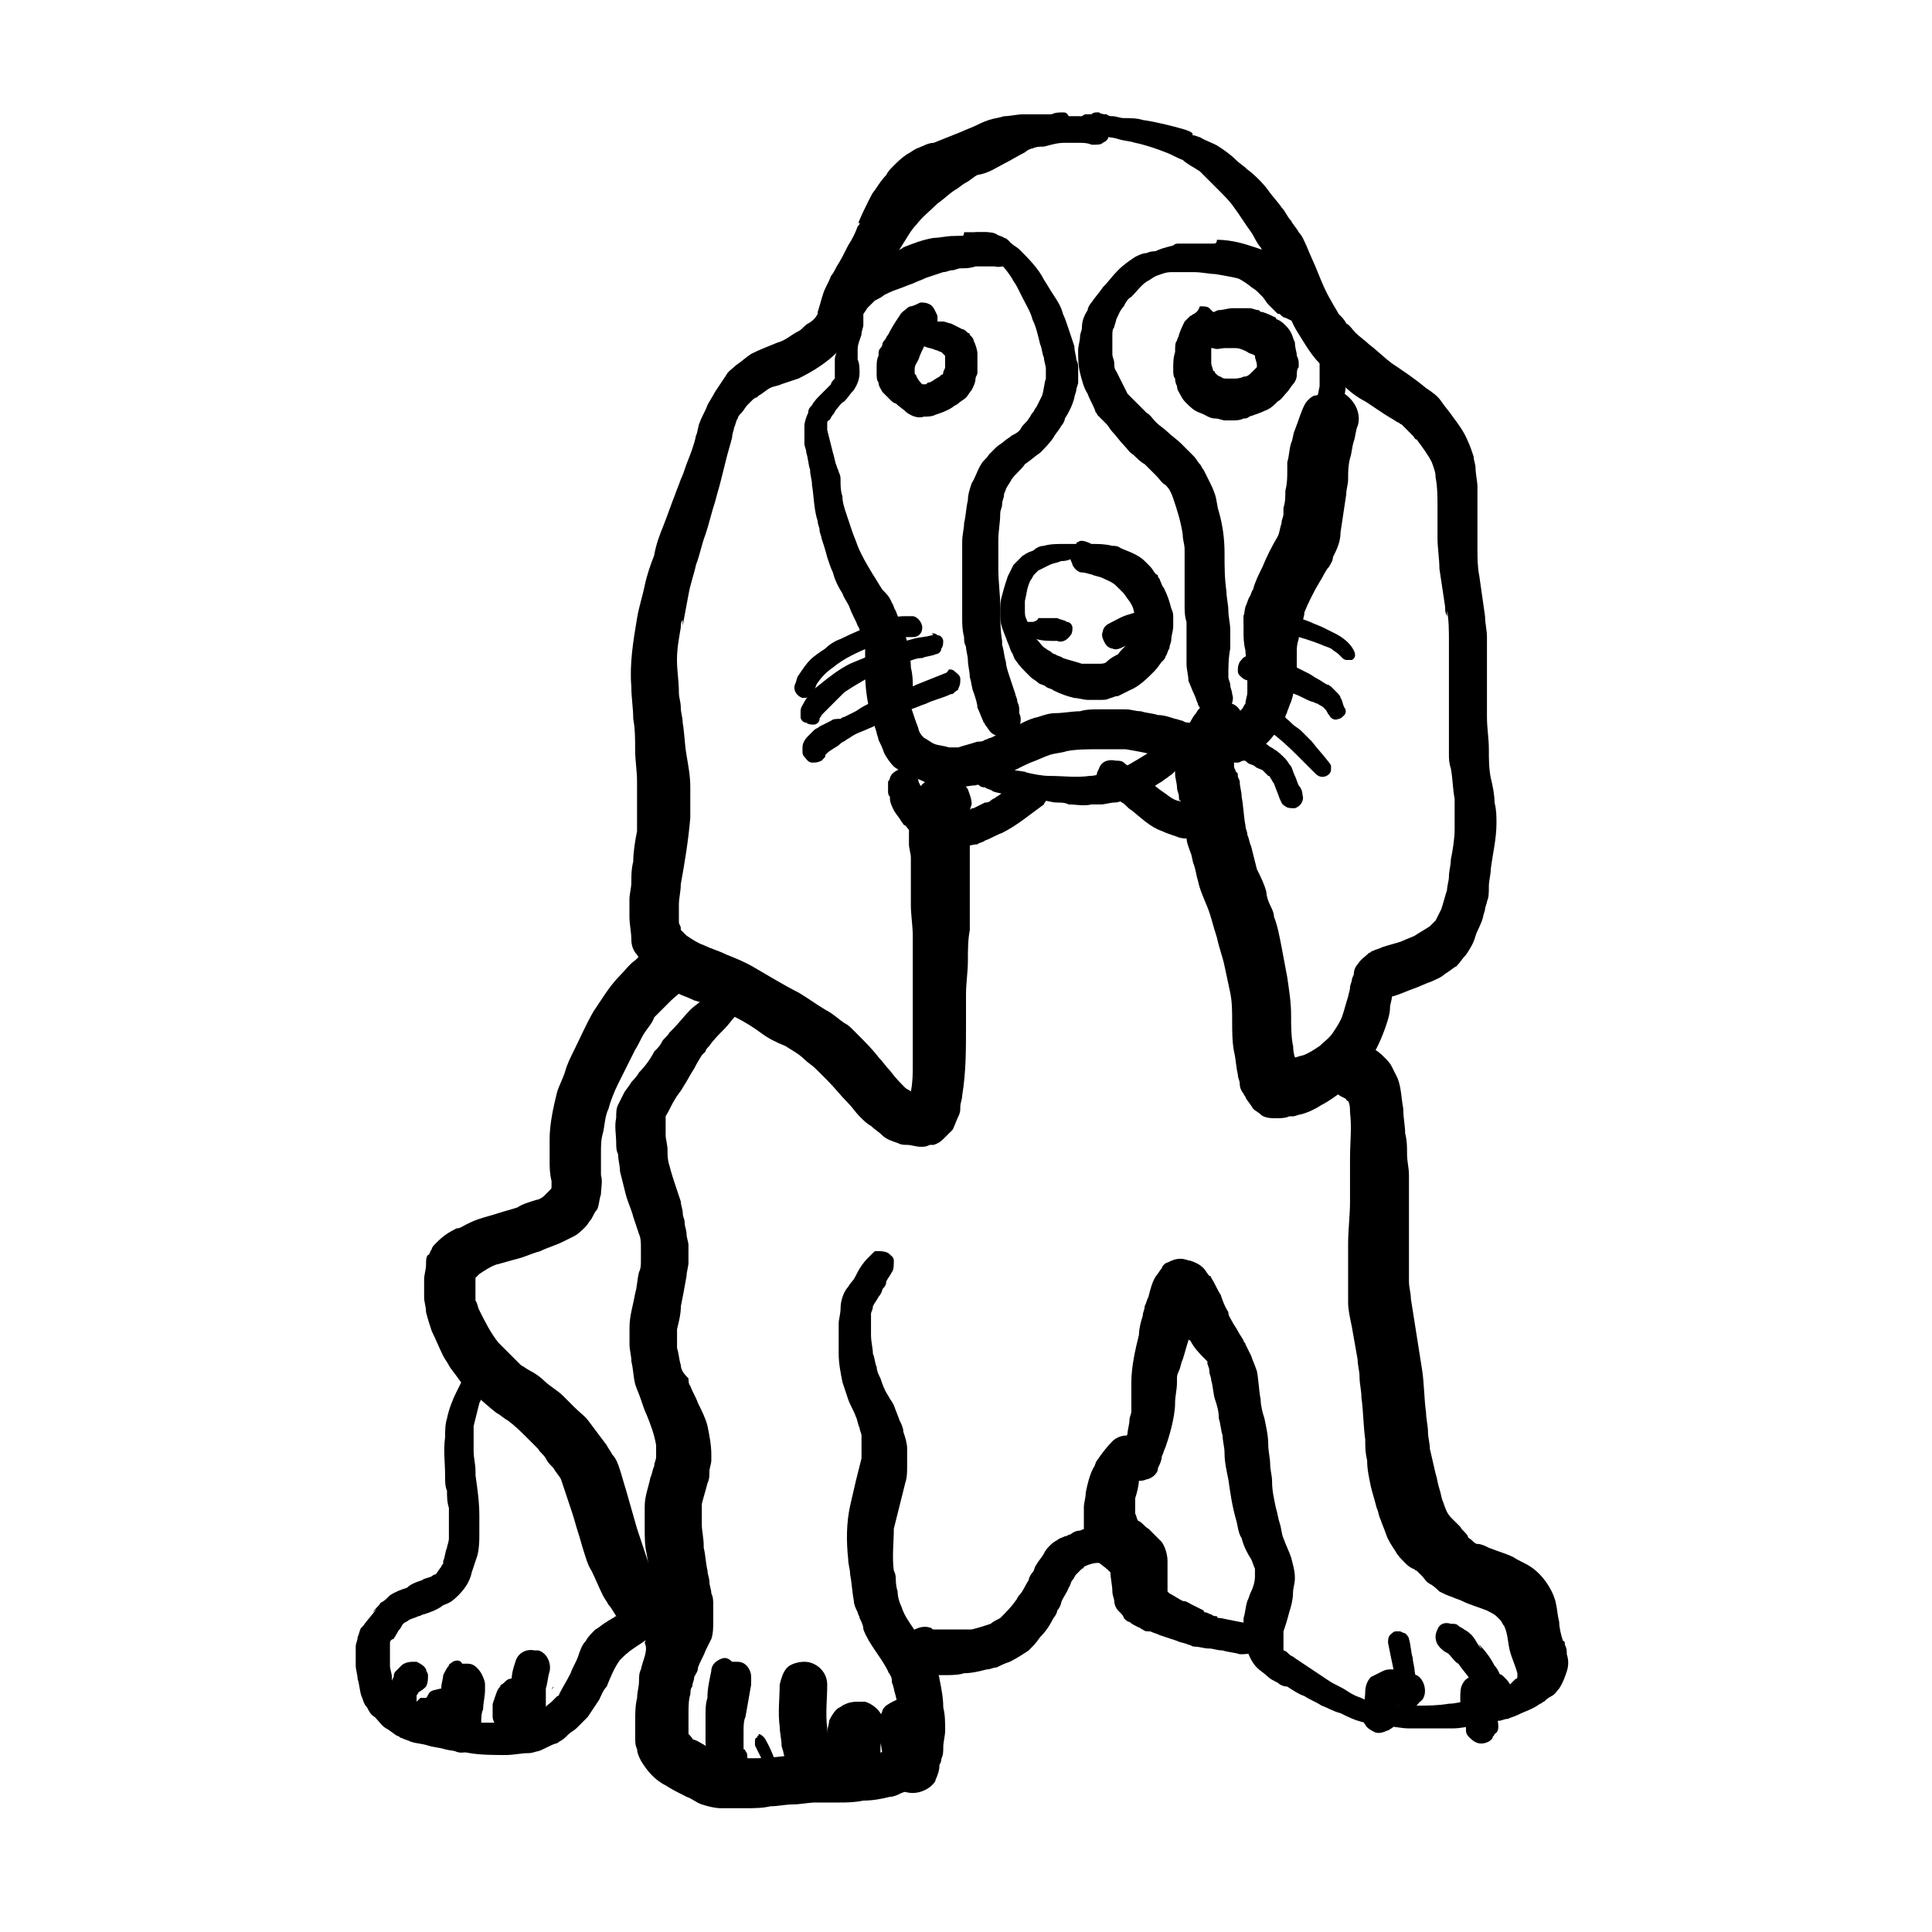 <?xml version="1.0" encoding="UTF-8"?>
<!-- Uploaded to: SVG Repo, www.svgrepo.com, Generator: SVG Repo Mixer Tools -->
<svg fill="#000000" width="800px" height="800px" version="1.1" viewBox="144 144 512 512" xmlns="http://www.w3.org/2000/svg">
 <g>
  <path d="m425.69 173.79c-1.008 0-2.016 0-3.023 0.504h-3.527-4.031c-1.512 0-3.527 0.504-5.039 0.504-1.512 0.504-2.519 0.504-4.031 1.008-1.512 0.504-2.519 1.008-3.527 1.512-1.008 0.504-2.519 1.008-3.527 1.512-2.519 1.008-5.039 2.016-7.559 3.023-1.504-0.004-3.016 1.004-4.527 1.508-1.008 0.504-1.512 1.008-2.519 1.512-1.512 1.008-2.519 2.016-3.527 3.023-1.008 1.008-1.512 1.512-2.016 2.519-1.008 1.008-2.016 2.519-3.023 4.031-0.504 0.504-1.008 1.512-1.512 2.519-1.008 2.016-2.016 4.031-3.023 6.551 0 0 0-0.504 0.504-0.504 0 0.504 0 0.504-0.504 1.008-0.504 1.512-1.512 3.527-2.519 5.039-1.008 2.016-2.016 4.031-3.023 5.543-0.504 1.008-1.008 2.016-1.512 2.519-0.504 1.512-1.512 3.023-2.016 4.535-0.504 1.512-1.008 3.527-1.512 5.039v0.504c-0.504 1.008-1.512 2.016-2.519 2.519-1.008 0.504-1.512 1.512-2.519 2.016-2.016 1.008-3.527 2.519-5.543 3.023-2.519 1.008-5.039 2.016-7.055 3.023-1.512 1.008-2.519 2.016-4.031 3.023-1.008 1.008-2.016 1.512-2.519 2.519-1.008 1.512-2.016 3.023-3.023 4.535-0.504 1.008-1.512 2.519-2.016 3.527-0.504 1.512-1.512 3.023-2.016 4.535-0.504 1.008-0.504 2.519-1.008 3.527-0.504 2.519-1.512 5.039-2.519 7.559-0.504 1.512-1.008 3.023-1.512 4.031-0.504 1.512-1.008 2.519-1.512 4.031-1.008 2.519-2.016 5.543-3.023 8.062-1.008 2.519-2.016 5.039-2.519 8.062-1.008 2.519-2.016 5.543-2.519 8.062-0.504 2.519-1.512 5.543-2.016 8.566-1.008 6.047-2.016 12.09-1.512 18.137 0 3.023 0.504 5.543 0.504 8.566 0.504 2.519 0.504 5.543 0.504 8.062 0 3.023 0.504 5.543 0.504 8.566v4.031 4.031 3.527 1.512c-0.504 2.519-1.008 5.543-1.008 8.062-0.504 2.016-0.504 3.527-0.504 5.543 0 1.512-0.504 3.023-0.504 4.535v4.535c0 2.016 0.504 4.031 0.504 6.047 0 1.512 0.504 3.023 1.512 4.031 0.504 1.008 1.512 2.016 2.016 3.527 0.504 1.008 1.512 1.512 2.016 2.016 1.512 1.512 3.527 2.519 5.543 4.031 1.512 1.008 3.527 1.512 5.543 2.519 2.016 0.504 4.031 1.512 6.047 2.016 1.512 1.008 3.527 1.512 5.039 2.519 2.016 1.008 4.535 2.519 6.551 4.031s4.031 2.519 6.551 3.527c1.512 1.008 3.527 2.016 5.039 3.527 1.008 1.008 2.016 1.512 3.023 2.519 1.008 1.008 2.016 2.016 3.023 3.023 2.016 2.016 3.527 4.031 5.543 6.047 1.008 1.008 2.016 2.519 3.023 3.527s2.016 2.016 3.023 2.519c1.008 1.008 2.016 1.512 3.023 2.519 1.008 1.008 2.519 1.512 4.031 2.016 1.008 0.504 1.512 0.504 2.519 0.504 1.008 0 2.519 0.504 3.527 0.504s1.512 0 2.519-0.504h1.008c1.512-0.504 2.016-1.008 3.023-2.016l2.016-2.016c0.504-1.008 1.008-2.519 1.512-3.527s0.504-1.512 0.504-2.519c0-1.008 0.504-2.016 0.504-3.023 1.008-6.047 1.008-12.09 1.008-18.137v-8.566c0-3.023 0.504-6.047 0.504-9.07 0-2.519 0-5.543 0.504-8.062v-8.062-4.535-4.031-8.566-5.039c0-1.008 0-2.016 0.504-3.023 0-1.512-0.504-2.519-1.008-4.031-1.008-1.512-2.519-3.023-4.535-3.527-2.016-0.504-4.031-0.504-6.047 1.008-1.512 1.008-3.023 2.519-3.527 4.535-0.504 1.512-0.504 2.519-1.008 4.031 0 1.48-0.504 3.492-0.504 5.508v3.023c0 1.008 0.504 2.519 0.504 3.527v4.031 8.566c0 2.519 0.504 5.543 0.504 8.062v17.129 17.129c0 2.519 0 4.535-0.504 7.055-0.504-0.504-1.008-0.504-1.512-1.008-1.512-1.512-2.519-2.519-4.031-4.535-1.008-1.008-2.016-2.519-3.023-3.527-1.512-2.016-3.527-4.031-5.543-6.047-0.504-0.504-1.008-1.008-1.512-1.512s-1.008-1.008-2.016-1.512c-1.512-1.008-3.023-2.519-5.039-3.527-2.519-1.512-4.535-3.023-7.055-4.535-4.031-2.016-8.062-4.535-11.586-6.551-2.519-1.512-5.039-2.519-7.559-3.527-2.016-1.008-4.031-1.512-6.047-2.519-1.512-0.504-3.023-1.512-4.535-2.519-0.504-0.504-1.008-1.008-1.512-1.512v-0.504c0-0.504-0.504-1.008-0.504-1.512v-4.535c0-2.016 0.504-3.527 0.504-5.543 1.008-5.543 2.016-11.586 2.519-17.633v-2.016-2.016-4.031c0-3.023-0.504-5.543-1.008-8.566-0.504-3.023-0.504-5.543-1.008-8.566 0-1.512-0.504-2.519-0.504-4.031s-0.504-2.519-0.504-4.031c0-3.023-0.504-5.543-0.504-8.566 0-3.023 0.504-5.543 1.008-8.566 0-0.504 0-1.512 0.504-2.016v1.512c0.504-2.519 1.008-5.543 1.512-8.062 0.504-3.023 1.512-5.543 2.016-8.062 1.008-2.519 1.512-5.543 2.519-8.062 1.008-3.023 1.512-5.543 2.519-8.566 0.504-2.016 1.008-3.527 1.512-5.543s1.008-4.031 1.512-6.047c0.504-2.016 1.008-3.527 1.512-5.543 0-1.008 0.504-2.016 0.504-2.519 0.504-1.008 0.504-2.016 1.008-2.519 0-0.504 0.504-1.008 1.008-1.512 0.504-0.504 1.008-1.512 1.512-2.016l1.008-1.008c0.504-0.504 1.008-1.008 1.512-1.008l0.504-0.504c1.008-0.504 2.016-1.512 3.023-2.016 1.008-0.504 2.016-0.504 3.023-1.008 1.512-0.504 3.023-1.008 4.535-1.512 3.023-1.512 5.543-3.023 8.062-5.039 2.519-2.016 4.535-4.535 6.047-7.055 1.008-1.008 1.512-2.016 2.016-3.023 0.504-1.008 1.008-2.519 1.512-3.527 1.008-2.016 2.016-4.031 3.527-6.047 1.008-2.016 2.519-4.031 3.527-6.047 1.008-1.512 2.016-3.527 3.023-5.039s2.016-3.527 3.527-5.039c1.512-2.016 3.527-3.527 5.543-5.543 1.512-1.008 3.023-2.519 4.535-3.527 1.008-0.504 2.016-1.512 3.023-2.016 1.008-0.504 2.016-1.512 3.023-2.016 3.016-0.465 5.031-1.977 7.047-2.984s3.527-2.016 5.543-3.023c0.504-0.504 1.512-1.008 2.016-1.008 1.008-0.504 2.016-0.504 3.023-0.504 2.016-0.504 3.527-1.008 5.543-1.008h3.527c1.008 0 2.519 0 3.527 0.504h1.008c0.504 0 1.512 0 2.016-0.504 1.008-0.504 1.512-1.008 1.512-2.016 0.504-1.008 0-2.016-0.504-3.023-0.504-0.504-1.512-1.512-2.016-1.512-2.016-0.504-4.535-0.504-6.551-0.504h-1.512c-0.508-1.004-1.012-1.004-1.516-1.004zm-112.85 191.95v0.504-0.504z"/>
  <path d="m494.21 248.35c-0.504 0-1.008 0.504-2.016 0.504-1.008 0.504-2.016 1.512-2.519 2.519-1.008 2.016-1.512 4.031-2.519 6.551-0.504 1.008-0.504 2.519-1.008 3.527-0.504 1.512-0.504 3.527-1.008 5.039v2.016c0 2.016 0 3.527-0.504 5.543 0 1.512 0 3.023-0.504 4.535v1.512c0 1.008-0.504 1.512-0.504 2.519-0.504 1.512-0.504 2.519-1.008 3.527-1.512 2.519-3.023 5.543-4.031 8.062-1.008 2.016-2.016 4.031-2.519 6.047-0.504 0.504-0.504 1.512-1.008 2.016-0.504 1.008-0.504 1.512-1.008 2.519-0.504 2.016-0.504 4.535-0.504 6.551 0 1.512 0 3.023 0.504 5.039 0 1.512 0.504 3.023 0.504 4.535v5.039 1.008-1.512 2.016c0 1.008-0.504 2.016-0.504 3.023-0.504 0.504-0.504 1.008-1.008 1.512s-1.008 1.008-1.512 1.512c-0.5 0.488-1.004 0.992-1.004 0.992-1.008 0.504-2.016 0.504-3.527 1.008h-4.535-3.023c-0.504 0-1.512 0-2.016-0.504-0.504 0-1.512-0.504-2.016-0.504-1.512-0.504-3.023-1.008-4.535-1.008-1.512-0.504-3.023-0.504-4.535-1.008-1.512 0-2.519-0.504-4.031-0.504h-2.519-4.535c-1.512 0-3.527 0-5.039 0.504-2.016 0-4.535 0.504-6.551 0.504-1.512 0-3.023 0.504-4.535 1.008-2.519 0.504-5.039 2.016-7.055 3.023-2.016 1.008-3.527 1.512-5.543 2.519-0.504 0-1.008 0.504-1.512 0.504-0.504 0.504-1.512 0.504-2.016 0.504-1.512 0.504-3.527 1.008-5.039 1.512h-2.519c-1.512-0.504-3.023-0.504-4.031-1.008-1.008-0.504-1.512-1.008-2.519-1.512l-0.504-0.504c-0.504-0.504-1.008-1.512-1.008-2.016-1.008-2.519-1.512-4.535-2.519-7.055-0.504-2.519-1.008-4.535-1.512-7.055-0.504-3.023-0.504-6.047-1.008-9.574 0-1.008 0-2.016-0.504-3.023h-0.504-0.504c-0.504 0-0.504 0-1.008 0.504-2.016 0.504-4.031 0.504-6.047-1.008 0 0-0.504 0-0.504-0.504v3.023 10.078c0 3.527 0.504 7.559 1.512 11.082 0.504 1.512 1.008 3.023 1.512 4.535 0 0.504 0.504 1.512 0.504 2.016 0.504 1.008 1.008 2.016 1.512 3.527 0.504 1.008 1.512 2.519 2.519 3.527 0.504 0.504 1.512 1.008 2.519 1.512 0.504 0 0.504 0.504 1.008 0.504 2.016 1.008 3.527 1.512 5.543 2.519 1.512 0.504 3.023 0.504 4.535 1.008h3.527c1.512 0 3.023-0.504 4.535-0.504 1.512-0.504 3.023-1.008 4.535-1.512 3.527-1.008 6.551-3.023 10.078-4.535 1.512-0.504 3.527-1.512 5.039-2.016 1.512-0.504 3.023-0.504 4.535-1.008 2.519-0.504 5.543-0.504 8.566-0.504h4.031 3.023c3.023 0.504 6.047 1.008 9.07 2.016 1.512 0.504 3.023 1.008 4.535 1.008 1.008 0.504 2.519 0.504 4.031 0.504h2.519 2.519c1.512 0 3.527 0 5.039-0.504 2.519-0.504 4.535-1.008 6.551-2.016 1.512-1.008 2.519-2.016 3.527-3.023 1.008-1.008 2.016-2.519 3.023-3.527 0 0 0-0.504 0.504-0.504 0.504-1.008 1.008-1.512 1.008-2.519 0-0.504 0.504-1.008 0.504-1.512 0.504-1.008 0.504-1.512 1.008-2.519 0.504-1.512 1.008-3.527 1.008-5.039s0.504-2.519 0.504-4.031v-4.031c0-1.008 0-2.016 0.504-3.527 0-1.008 0.504-2.016 0.504-3.527 0.504-1.008 1.008-2.519 1.008-3.527 1.008-2.519 2.519-5.543 4.031-8.062 1.008-1.512 1.512-3.023 2.519-4.031 0.504-1.008 1.008-1.512 1.008-2.519 1.008-2.016 2.016-4.031 2.016-6.551 0.504-3.527 1.008-6.551 1.512-10.078 0-1.512 0.504-2.519 0.504-4.031 0-2.016 0-3.527 0.504-5.543 0.504-1.512 0.504-3.023 1.008-4.535 0.504-1.512 0.504-3.023 1.008-4.031 1.008-3.023-0.504-6.551-3.527-8.566-1.008-0.504-2.519-1.008-3.527-1.008-1.516 1.027-2.019 1.027-2.523 1.027z"/>
  <path d="m433.25 174.29h-1.512c-0.504 0-1.008 0.504-1.512 1.008-0.504 0.504-1.512 1.008-1.512 2.016v1.512c0 1.512 1.512 3.023 3.023 3.023 1.008 0 1.512-0.504 2.016-1.008 0 0 0.504-0.504 0.504-1.008h1.008c1.512 0.504 3.527 0.504 5.039 1.008 1.512 0.504 3.023 0.504 4.535 1.008 2.519 0.504 5.543 1.512 8.062 2.519 1.512 0.504 3.023 1.512 4.535 2.016 1.004 1.004 3.019 2.012 4.531 3.019l5.039 5.039c1.512 1.512 3.023 3.023 4.031 4.535 1.512 2.016 3.023 4.535 4.535 6.551 1.008 1.512 1.512 3.023 2.519 4.031 0.504 1.008 1.008 2.519 1.512 3.527 1.008 2.519 1.512 5.039 2.519 7.055 1.008 3.023 2.519 6.047 4.031 8.566 1.008 2.519 2.519 4.535 4.031 7.055 1.008 1.512 2.016 3.023 3.527 4.535 1.008 1.008 2.016 2.016 3.023 3.023 1.008 1.008 2.519 2.016 3.527 3.023 1.512 1.512 3.527 3.023 5.543 4.031 1.512 1.008 3.023 2.016 4.535 3.023 1.512 1.008 2.519 1.512 4.031 2.519 0.504 0 0.504 0.504 1.008 0.504l1.512 1.512c0.504 0.504 1.008 1.008 1.512 1.512 0.504 0.504 0.504 1.008 1.008 1.008 1.512 2.016 3.023 4.031 4.031 6.047 0.504 1.512 1.008 2.519 1.008 4.031 0.504 2.519 0.504 5.543 0.504 8.062v8.062c0 2.519 0.504 5.543 0.504 8.062 0.504 3.527 1.008 6.551 1.512 10.078 0 1.008 0 1.512 0.504 2.519v-1.512c0.504 2.519 0.504 5.543 0.504 8.062v8.566 8.566 8.062 4.535c0 1.512 0 2.519 0.504 4.031 0.504 2.519 0.504 5.543 1.008 8.062v2.016 2.016 4.031c0 2.519-0.504 5.543-1.008 8.062 0 1.512-0.504 3.023-0.504 4.535 0 1.008-0.504 2.519-0.504 3.527-0.504 1.512-1.008 3.527-1.512 5.039-0.504 1.008-1.008 2.016-1.512 3.023-0.504 0.504-1.008 1.008-1.512 1.512-1.512 1.008-2.519 1.512-4.031 2.519-1.008 0.504-2.519 1.008-3.527 1.512-1.512 0.504-3.527 1.008-5.039 1.512-1.008 0.504-1.512 0.504-2.519 1.008-0.504 0-0.504 0.504-1.008 0.504-1.008 1.008-2.016 1.512-3.023 3.023-0.504 0.504-1.008 1.512-1.008 2.519 0 0.504-0.504 1.008-0.504 1.512s-0.504 1.512-0.504 2.016c0 1.008-0.504 2.016-0.504 2.519-0.504 1.512-1.008 3.527-1.512 5.039-0.504 1.512-1.512 3.023-2.519 4.535-1.008 1.512-2.519 2.519-3.527 3.527-1.512 1.008-3.023 2.016-4.535 2.519-0.504 0-1.512 0.504-2.016 0.504-0.504-1.512-0.504-3.023-0.504-5.039v2.016c-0.504-2.519-0.504-5.543-0.504-8.062 0-3.527-0.504-6.551-1.008-10.078-0.504-2.519-1.008-5.543-1.512-8.062-0.504-2.519-1.008-5.543-2.016-8.062 0-1.008-0.504-2.016-1.008-3.023-0.504-1.008-1.008-2.519-1.008-3.527-0.504-2.016-1.512-4.031-2.519-6.047-0.504-2.016-1.008-4.031-1.512-6.047-0.504-1.008-0.504-2.016-1.008-3.023 0-1.008-0.504-1.512-0.504-2.519-0.504-2.519-0.504-5.039-1.008-7.559 0-1.512-0.504-2.519-0.504-4.031 0-0.504-0.504-1.008-0.504-1.512 0-0.504 0-1.008-0.504-1.008 0-0.504-0.504-1.008-0.504-1.512v-1.512c0.504-1.512 1.008-3.023 1.512-4.535 0.504-1.008 0.504-1.512 1.008-2.519 0 0.504-0.504 1.008-0.504 1.512v-0.504c0-0.504 0.504-1.008 0.504-1.512 0.504-1.008 0.504-2.519 0-3.527-0.504-2.016-1.512-3.527-3.023-4.031-1.512-1.008-3.527-1.008-5.543-0.504-0.504 0-1.008 0.504-1.512 0.504-1.008 0.504-2.016 1.512-2.519 2.519-1.008 1.008-1.512 2.519-2.519 4.031-0.504 1.008-1.008 1.512-1.008 2.519-0.504 1.512-1.008 2.519-1.512 4.031 0 1.008-0.504 2.016-0.504 3.023v1.008 1.512c0 1.008 0.504 2.519 0.504 3.527s0.504 1.512 0.504 2.519c0 0.504 0 1.008 0.504 1.008 0 0.504 0.504 1.512 0.504 2.016 0.504 1.008 0.504 2.519 0.504 3.527 0 1.512 0.504 2.519 0.504 4.031 0 1.512 0.504 2.519 1.008 4.031 0.504 1.008 0.504 2.519 1.008 3.527 0.504 1.512 0.504 2.519 1.008 4.031 0.504 2.519 1.512 4.535 2.519 7.055s1.512 5.039 2.519 8.062c0.504 2.519 1.512 5.039 2.016 7.559 0.504 2.519 1.008 4.535 1.512 7.055s0.504 5.039 0.504 7.559c0 2.519 0 5.543 0.504 8.062 0.504 2.016 0.504 4.031 1.008 6.047 0 1.008 0.504 1.512 0.504 2.519s0.504 2.016 1.008 2.519c0 0.504 0.504 0.504 0.504 1.008 0.504 1.008 1.512 2.016 2.016 3.023 0.504 0.504 1.512 1.008 2.016 1.512 1.008 1.008 3.023 1.008 4.031 1.008s2.519 0 3.527-0.504h1.008c0.504 0 1.512-0.504 2.016-0.504 2.016-0.504 4.031-1.512 5.543-2.519 2.016-1.008 4.031-2.519 6.047-4.031 2.519-2.016 4.535-4.535 6.551-7.559s3.527-6.551 4.535-9.574c0.504-1.512 1.008-3.023 1.008-4.535 0-1.008 0.504-2.016 0.504-3.023 2.016-0.504 4.031-1.512 5.543-2.016 1.512-0.504 3.527-1.512 5.039-2.016 1.008-0.504 2.519-1.008 3.527-2.016 1.008-0.504 2.016-1.512 3.023-2.016 1.008-1.008 1.512-2.016 2.519-3.023 1.008-1.512 2.016-3.023 2.519-5.039 0.504-1.512 1.512-3.023 2.016-5.039 0-0.504 0.504-1.512 0.504-2.016s0.504-1.512 0.504-2.016c0.504-1.008 0.504-2.519 0.504-4.031s0.504-3.023 0.504-4.535c0.504-4.031 1.512-8.062 1.512-12.09 0-2.016 0-3.527-0.504-5.543 0-2.016-0.504-4.535-1.008-6.551-0.504-2.519-0.504-5.039-0.504-7.559 0-3.023-0.504-5.543-0.504-8.566v-8.062-8.062-5.039c0-2.016-0.504-3.527-0.504-5.543-0.504-3.527-1.008-7.055-1.512-10.578-0.504-2.519-0.504-5.039-0.504-7.055v-8.566-8.062c0-1.512-0.504-3.527-0.504-5.039 0-1.008-0.504-2.016-0.504-3.023-0.504-1.512-1.008-3.023-1.512-4.031-1.008-2.519-2.519-4.535-4.031-6.551-1.008-1.512-2.016-2.519-3.023-4.031-1.008-1.512-2.519-2.519-4.031-3.527-3.023-2.519-6.047-4.535-9.07-6.551-2.016-1.512-4.031-3.527-6.047-5.039-1.008-1.008-2.519-2.016-3.527-3.023-1.008-1.008-1.512-2.016-2.519-2.519-0.504-1.008-1.008-1.512-2.016-2.519-0.504-1.008-1.512-2.519-2.016-3.527-1.512-2.519-2.519-5.039-3.527-7.559-1.008-2.519-2.016-4.535-3.023-7.055-0.504-1.008-1.008-2.519-2.016-3.527-0.504-1.008-1.512-2.016-2.016-3.023-1.008-1.008-1.512-2.519-2.519-3.527-1.008-1.512-2.519-3.023-3.527-4.535-1.512-2.016-3.527-4.031-5.543-5.543-1.008-1.008-2.016-1.512-3.023-2.519-1.512-1.512-3.023-2.519-4.535-3.527-1.512-1.008-3.527-1.512-5.039-2.519-0.504 0-1.008-0.504-2.016-0.504 0.504-0.512-0.504-1.016-2.016-1.516-3.527-1.008-7.559-2.016-11.082-2.519-1.512-0.504-3.527-0.504-5.039-0.504-1.008 0-2.016-0.504-3.023-0.504-0.504 0-1.008 0-1.512-0.504-0.504 0-1.512 0-2.016-0.504h-0.504c-0.504 0-1.008 0-1.512 0.504z"/>
  <path d="m455.42 338.54-0.504 0.504c-1.512 1.008-3.023 2.519-5.039 3.527-2.519 1.512-5.543 3.527-8.566 5.039-1.512 0.504-3.023 1.008-5.039 1.512-1.008 0-2.016 0.504-3.527 0.504-3.527 0.504-7.055 0-10.578 0-2.016 0-4.535-0.504-6.551-1.008h0.504c-2.519-0.504-5.039-0.504-7.559-1.512-0.504 0-1.008-0.504-1.512-1.008l-0.504-0.504v-0.504c0-2.016-1.512-3.527-3.527-3.527s-3.527 1.512-3.527 3.527v1.512 1.512c0 0.504 0.504 1.008 0.504 1.008l1.512 1.512c0.504 0.504 1.008 1.008 2.016 1.512 0.504 0.504 1.008 0.504 1.512 0.504 0.504 0.504 1.512 0.504 2.016 1.008 1.008 0.504 2.519 0.504 3.527 1.008 2.016 0.504 3.527 0.504 5.543 1.008 1.512 0.504 3.023 0.504 4.535 0.504 1.008 0 2.016 0.504 3.527 0.504 1.008 0 2.016 0 3.023 0.504 2.016 0 4.031 0.504 6.047 0h2.519c1.008 0 2.519-0.504 3.527-0.504s2.519-0.504 3.527-1.008c0.504 0 1.008-0.504 1.512-0.504 1.008-0.504 1.512-0.504 2.519-1.008 1.008-0.504 1.512-1.008 2.519-1.512 1.008-0.504 1.512-1.008 2.519-1.512 0.504-0.504 1.512-1.008 2.016-1.512 1.008-0.504 1.512-1.512 2.519-2.016 1.512-1.008 2.519-2.519 3.527-3.527 0-0.504 0.504-0.504 0.504-1.008 0.504-0.504 0.504-1.008 0.504-2.016 0-1.008-0.504-2.016-1.008-2.519-0.504-0.504-1.512-1.008-2.519-1.008-0.508 0-1.516 0.504-2.019 1.008z"/>
  <path d="m429.72 287.65s-0.504 0-0.504 0.504h-1.008-2.519c-1.512 0-3.527 0-5.039 0.504-1.008 0-2.016 0.504-2.519 1.008-0.504 0.504-1.512 0.504-2.016 1.008-0.504 0-0.504 0.504-1.008 0.504-0.504 0.504-0.504 0.504-1.008 1.008l-1.512 1.512c-0.504 1.008-1.008 2.016-1.512 3.023-0.504 1.512-1.008 3.023-1.512 5.039-0.504 1.512-0.504 3.023-0.504 4.535s0 2.519 0.504 4.031 1.008 2.519 1.512 4.031c0.504 1.008 0.504 1.512 1.008 2.519 0.504 0.504 0.504 1.512 1.008 2.016 1.008 1.512 2.016 2.519 3.023 3.527l1.008 1.008c0.504 0.504 1.512 1.008 2.016 1.512s1.512 0.504 2.016 1.008c0.504 0.504 1.512 0.504 2.016 1.008 2.016 1.008 3.527 1.512 5.543 2.016 1.008 0 2.519 0.504 3.527 0.504h2.519 1.008c1.008 0 1.512 0 2.519-0.504 0.504 0 1.008-0.504 2.016-0.504 1.008-0.504 2.016-1.008 3.023-1.512 2.519-1.008 4.535-3.023 6.551-5.039 1.008-1.008 1.512-2.016 2.016-2.519 0.504-0.504 1.008-1.008 1.008-1.512 0.504-0.504 0.504-1.512 1.008-2.016 0-1.008 0.504-1.512 0.504-2.519 0-1.008 0.504-2.016 0.504-3.527v-2.016c0-1.008 0-1.512-0.504-2.519-0.504-2.016-1.008-3.527-2.016-5.543-0.504-0.504-0.504-1.008-1.008-2.016 0-0.504-0.504-0.504-0.504-1.008 0 0 0-0.504-0.504-0.504-0.504-0.504-1.008-1.512-1.512-2.016-0.504-0.504-1.008-1.008-1.512-1.512-1.008-1.008-2.016-1.512-3.023-2.016-1.008-0.504-2.519-1.008-3.527-1.512-0.504-0.504-1.512-0.504-2.016-0.504-2.016-0.504-3.527-0.504-5.543-0.504-2.016-1.008-3.023-1.008-3.527-0.504zm-2.016 4.535c0 0.504 0.504 1.008 0.504 1.512 0.504 1.008 1.512 2.016 2.519 2.016 1.008 0 2.016 0.504 2.519 0.504 1.008 0.504 2.016 0.504 3.023 1.008 1.008 0.504 2.519 1.008 3.527 2.016l2.016 2.016c1.008 1.512 2.016 2.519 2.519 4.031 0 0.504 0.504 1.512 0.504 2.016v2.519 1.512c0 0.504 0 1.008-0.504 1.512l-0.504 0.504c-1.008 1.512-2.519 2.519-3.527 4.031-1.008 0.504-2.016 1.008-3.023 2.016-0.504 0.504-1.512 0.504-2.016 0.504h-2.519-2.016c-1.512-0.504-3.527-1.008-5.039-1.512-0.504-0.504-1.512-0.504-2.016-1.008-0.504 0-1.008-0.504-1.008-0.504-0.504-0.504-1.008-0.504-1.512-1.008-1.008-0.504-1.512-1.512-2.016-2.016-0.504-0.504-1.008-1.008-1.008-2.016-0.504-1.008-1.512-2.016-2.016-3.527-0.504-1.008-0.504-1.512-0.504-2.519v-2.519c0.504-2.016 0.504-3.527 1.512-5.543 0.504-0.504 0.504-1.008 1.008-1.512 0.504-0.504 0.504-0.504 1.008-1.008 1.008-0.504 2.016-1.008 3.023-1.512 1.008-0.504 2.016-0.504 3.023-1.008 0.504 0 1.512 0 2.519-0.504zm14.109 9.57c0.504 0 0.504 0 0 0 0.504 0 0.504 0 0 0z"/>
  <path d="m448.36 305.79c-2.016 0-3.527 0.504-5.039 1.008-2.016 0.504-3.527 1.512-5.543 2.519-1.008 0.504-1.512 1.512-1.512 2.016-0.504 1.008 0 2.016 0.504 3.023 0.504 1.008 1.512 1.512 2.016 1.512 1.008 0.504 2.016 0 3.023-0.504 2.519-1.008 4.535-2.519 7.055-3.527 0.504 0 0.504 0 1.008-0.504 0.504 0 1.008-0.504 1.512-1.008 0.504-0.504 1.008-1.512 1.008-2.519 0-1.008-0.504-1.512-1.008-2.519-1.512 1.008-2.016 0.504-3.023 0.504z"/>
  <path d="m417.63 308.81h-1.512-1.008-1.512-0.504-0.504c-0.504 0-0.504 0.504-1.008 0.504-0.504 0.504-0.504 1.008-0.504 1.512 0 0.504 0 0.504 0.504 1.008 0 0.504 0.504 0.504 1.008 0.504 1.008 0.504 2.016 0.504 2.519 0.504h1.512c0.504 0 1.512 0 2.016 0.504 1.512 0.504 3.527 0.504 5.039 0.504h0.504c1.008 0.504 2.519 0 3.527-1.512 0.504-0.504 0.504-1.512 0.504-2.016 0-0.504-0.504-1.512-1.512-1.512-0.504-0.504-1.512-0.504-2.519-1.008h-2.016-2.519-0.504c0 0.504-1.008 1.008-1.512 1.008z"/>
  <path d="m450.88 210.57c-1.008 0-2.016 0-3.023 0.504-1.008 0-2.016 0.504-3.023 1.008-1.512 1.008-3.023 2.016-4.535 3.527s-2.519 3.023-4.031 4.535c-1.008 1.512-2.016 2.519-3.023 4.031-0.504 0.504-1.008 1.512-1.008 2.016-1.008 1.512-1.512 3.023-1.512 4.535 0 1.008-0.504 1.512-0.504 2.519 0 1.008-0.504 2.519-0.504 3.527 0 2.016 0 4.031 0.504 6.047s1.008 4.031 2.016 5.543c0.504 1.512 1.512 3.023 2.016 4.535 0 0.504 0.504 0.504 0.504 1.008 0.504 0.504 1.008 1.008 1.512 1.512l1.008 1.008c0.504 0.504 1.008 1.512 1.512 2.016 1.008 1.008 2.016 2.519 3.023 3.527 1.008 1.008 1.512 2.016 2.519 2.519 1.008 1.008 2.016 2.016 3.023 2.519 1.008 1.008 2.016 2.016 3.023 3.023 1.008 1.008 1.512 2.016 2.519 2.519 1.008 1.008 1.512 2.016 2.016 3.527 1.008 3.023 2.016 6.047 2.519 9.574 0 1.512 0.504 2.519 0.504 4.031v5.039 4.535 5.039c0 1.512 0 3.023 0.504 4.535v5.039 6.047c0 1.512 0.504 3.023 0.504 4.535 0.504 1.008 1.008 2.519 1.512 3.527 0.504 1.008 0.504 1.512 1.008 2.519 0 0.504 0.504 1.008 0.504 1.008 0.504 0.504 1.008 1.512 1.512 1.512 1.008 0.504 2.519 1.008 3.527 0.504 1.008-0.504 2.016-1.008 3.023-2.016 0.504-1.008 1.008-2.519 0.504-3.527 0-1.008-0.504-1.512-0.504-2.519 0-0.504-0.504-1.512-0.504-2.016 0-2.519 0-5.039 0.504-7.559v-5.039c0-1.512-0.504-3.527-0.504-5.039 0-1.512-0.504-3.527-0.504-5.039-0.504-3.527-0.504-6.551-0.504-10.078 0-4.031-0.504-7.559-1.512-11.082-0.504-1.512-0.504-3.023-1.008-4.535-0.504-1.512-1.008-2.519-1.512-3.527-0.504-1.008-1.008-2.016-1.512-3.023-0.504-0.504-0.504-1.008-1.008-1.512-0.504-0.504-1.008-1.512-1.512-2.016-1.008-1.008-2.519-2.519-3.527-3.527-1.008-1.008-2.519-2.016-3.527-3.023-1.008-1.008-2.016-1.512-3.023-2.519-1.008-1.008-1.512-2.016-2.519-2.519-1.008-1.008-1.512-1.512-2.519-2.519-1.008-1.008-1.512-1.512-2.519-2.519-0.504-1.008-1.008-2.016-1.512-3.023-0.504-1.008-1.008-2.016-1.512-3.023-0.504-0.504-0.504-1.512-0.504-2.016 0-1.008-0.504-1.512-0.504-2.519v-2.519-2.519c0-0.504 0-1.512 0.504-2.016 0-0.504 0.504-1.512 0.504-2.016 0.504-1.008 1.008-2.519 2.016-3.527 0.504-1.008 1.008-2.016 2.016-2.519 1.512-1.512 2.519-3.023 4.031-4.031 1.008-0.504 1.512-1.008 2.519-1.512 1.512-0.504 2.519-1.008 4.031-1.008h3.023 3.023c2.016 0 4.031 0.504 5.543 0.504 3.023 0.504 6.047 1.008 9.07 2.016 0.504 0 1.008 0.504 1.512 0.504 0.504 0.504 1.008 1.008 1.512 1.008 1.008 1.008 2.519 1.008 3.023 0 1.008-1.008 1.008-2.519 0-3.023-1.008-1.008-1.512-1.512-2.519-2.016-1.008-0.504-2.016-1.008-3.527-1.512-1.512-0.504-3.023-0.504-4.535-1.008-1.512-0.504-3.527-0.504-5.039-1.008-1.512 0-3.023-0.504-4.535-1.008-1.008 0-2.016 0-3.023-0.504h-2.519-1.008c-1.008 0.5-2.016 0.5-3.527 0.5z"/>
  <path d="m398.99 206.54h-2.519c-1.512 0-3.527 0.504-5.039 0.504-3.023 0.504-5.543 1.512-8.062 2.519-0.504 0.504-1.008 0.504-1.512 1.008s-1.008 0.504-1.008 1.008c0 0.504-0.504 0.504-0.504 1.008-0.504 0.504-1.008 1.008-1.008 1.512-1.008 1.512-1.512 2.519-2.519 4.031-0.504 1.008 0 2.016 0.504 2.519 1.008 0.504 2.016 0 2.519-0.504 0.504-1.008 1.008-2.016 1.512-3.023 0.504-1.008 1.008-1.512 1.512-2.519l1.008-1.008c0.504-0.504 1.512-1.008 2.016-1.008 1.008-0.504 2.016-0.504 3.023-1.008 1.008-0.504 2.016-0.504 2.519-0.504h4.535c1.512 0 3.023 0.504 4.535 0.504 1.512 0 3.023 0.504 4.535 0.504 0.504 0 1.512 0.504 2.016 0.504 0.504 0 1.008 0.504 1.512 1.008 1.512 1.008 2.519 2.519 3.527 4.031 0.504 1.008 1.008 1.512 1.512 2.519 0.504 1.008 1.008 2.016 1.512 3.023 1.008 2.016 2.016 3.527 2.519 5.543 1.008 2.016 1.512 4.535 2.016 6.551 0.504 1.008 0.504 2.519 1.008 3.527 0 1.008 0.504 2.016 0.504 3.023v2.519c-0.504 1.512-0.504 3.023-1.008 4.535-0.504 1.008-1.008 2.016-1.512 3.023-0.504 0.504-0.504 1.008-1.008 1.512-0.504 0.504-0.504 1.008-1.008 1.512-0.504 1.008-1.512 1.512-2.016 2.519-0.504 1.008-1.512 1.512-2.519 2.016-0.504 0.504-1.512 1.008-2.016 1.512-0.504 0.504-1.512 1.008-2.016 1.512l-2.016 2.016c-0.504 1.008-1.512 1.512-2.016 2.519-1.008 1.512-1.512 3.527-2.519 5.039-0.504 1.512-1.008 3.023-1.008 4.535-0.504 2.016-0.504 4.031-1.008 6.047 0 1.512-0.504 3.023-0.504 5.039v5.039 5.039 5.039 5.039c0 1.512 0 3.023 0.504 5.039 0 1.008 0 1.512 0.504 2.519 0 1.008 0.504 2.519 0.504 3.527 0 1.512 0.504 3.023 0.504 4.535 0.504 1.512 0.504 3.023 1.008 4.031 0.504 1.512 1.008 3.023 1.008 4.031 0.504 1.008 1.008 2.519 1.512 3.527 0 0.504 0.504 0.504 0.504 1.008 0.504 0.504 1.008 1.512 1.512 2.016 0.504 0.504 1.512 1.008 2.016 1.008 1.008 0.504 2.519 0 3.527-0.504 2.016-1.008 3.023-3.527 2.016-5.543v-0.504c0-1.008 0-1.512-0.504-2.519 0-1.008-0.504-1.512-0.504-2.016-0.504-1.512-1.008-3.023-1.512-4.535-0.504-1.512-1.008-3.023-1.008-4.031-0.504-1.512-0.504-3.023-1.008-4.535v-1.008c-0.504-3.023-0.504-6.047-0.504-9.07 0-3.527-0.504-6.551-0.504-10.078v-7.559c0-2.519 0.504-4.535 0.504-7.055 0-1.008 0.504-1.512 0.504-2.519 0-1.008 0.504-1.512 0.504-2.519 0-0.504 0.504-1.008 0.504-1.512 0.504-1.008 1.008-1.512 1.512-2.519 1.008-1.512 2.519-2.519 3.527-4.031 1.512-1.008 2.519-2.016 4.031-3.023 1.008-1.008 2.519-2.519 3.527-4.031 0.504-1.008 1.512-2.016 2.016-3.023 0.504-0.504 1.008-1.512 1.008-2.016 1.008-1.512 2.016-3.527 2.519-5.543 0-0.504 0.504-1.512 0.504-2.016 0-0.504 0.504-1.512 0.504-2.016v-2.519-1.008c0-1.008 0-1.512-0.504-2.519 0-1.008-0.504-2.016-0.504-3.527l-1.512-4.535c-0.504-1.512-1.008-3.023-1.512-4.031-0.504-2.016-1.512-3.527-2.519-5.039-1.008-1.512-1.512-2.519-2.519-4.031-1.512-3.023-4.031-5.543-6.551-8.062-0.504-0.504-1.512-1.008-2.016-1.512-0.504-0.504-1.512-1.008-2.016-1.512-0.504-0.504-1.512-0.504-2.016-1.008-1.008-0.504-2.016-0.504-3.527-0.504h-1.512-2.519-1.008c0 1.008-0.504 1.008-0.504 1.008z"/>
  <path d="m382.87 347.6c-1.008 0.504-2.519 1.008-3.023 2.519 0 0.504-0.504 1.008-0.504 1.008v2.519c0 0.504 0 1.008 0.504 1.512v0.504c0 1.008 0.504 2.016 1.008 3.023 0.504 1.008 1.512 2.016 2.016 3.023 0.504 0.504 0.504 1.008 1.008 1.008 0.504 0.504 1.008 1.512 2.016 2.016 1.008 1.008 2.519 2.016 3.527 2.519 1.008 0.504 1.512 0.504 2.519 1.008 1.008 0 1.512 0.504 2.519 0.504h2.519c1.008 0 1.512 0 2.519-0.504 1.008 0 2.519-0.504 3.527-0.504 0.504-0.504 1.512-0.504 2.016-1.008 1.512-0.504 3.023-1.512 4.535-2.016 4.031-2.016 7.559-5.039 11.082-7.559 0-0.504 0.504-0.504 0.504-1.008 0.504-0.504 0.504-1.512 0.504-2.016 0-1.008-0.504-2.519-1.512-3.023-1.008-1.008-2.016-1.512-3.023-1.512h-1.008c-0.504 0-1.512 0.504-2.016 1.008l-0.504 0.504c-1.008 0.504-1.512 1.512-2.519 2.016-1.008 0.504-2.016 1.512-3.023 2.016-0.504 0.504-1.008 0.504-1.512 1.008-0.504 0.504-1.008 0.504-1.512 0.504-1.008 0.504-2.016 1.008-3.023 1.512-0.504 0-0.504 0-1.008 0.504-0.504 0-1.512 0.504-2.016 0.504h-4.535c-0.504 0-1.008 0-1.008-0.504-0.504 0-0.504-0.504-1.008-0.504-1.512-1.008-2.519-2.519-3.527-4.031-0.504-1.008-1.008-2.016-1.512-3.023 0-0.504 0-0.504-0.504-1.008-0.504-0.504-1.008-1.512-2.016-2.016-1.008-0.504-1.512-0.504-2.519-0.504h0.508z"/>
  <path d="m435.27 347.6c-0.504 1.008-1.008 2.016-0.504 3.527 0.504 1.008 1.008 2.016 2.016 2.519 1.512 1.008 3.023 2.016 4.535 3.023 1.008 0.504 1.512 1.512 2.519 2.016 2.519 2.016 5.039 4.535 8.062 5.543 1.008 0.504 2.519 1.008 4.031 1.512 1.008 0.504 2.519 0.504 4.031 0.504 0.504 0 1.512 0 2.016 0.504h5.039 1.008c0.504 0 1.512-0.504 2.016-1.008 1.008-1.008 1.512-2.016 1.512-3.023s-0.504-2.519-1.512-3.023c-1.008-1.008-2.016-1.008-3.023-1.512-1.008 0-2.016 0-3.023-0.504h-0.504c-2.519-0.504-5.039-1.008-7.559-1.512-1.512-0.504-2.519-1.512-4.031-2.519-1.512-1.008-3.023-2.519-4.535-3.527-0.504-0.504-1.512-1.008-2.016-1.512-1.008-1.008-2.519-1.512-3.527-2.519-0.504-0.504-1.512-0.504-2.016-0.504-2.519-0.504-4.031 0.504-4.535 2.016z"/>
  <path d="m501.77 425.19c-1.512 0-2.519 0.504-3.527 1.512-1.008 1.008-1.512 2.519-1.512 3.527 0 1.008 0.504 2.519 1.512 3.527 0.504 0.504 1.512 1.008 2.519 1.512 0 0 0 0.504 0.504 0.504 0.504 1.008 0.504 2.016 0.504 3.023 0.504 4.031 0 8.062 0 12.09v5.543 6.047c0 3.527-0.504 7.559-0.504 11.082v11.082 4.535c0 2.016 0.504 4.031 1.008 6.551 0.504 3.023 1.008 5.543 1.512 8.566 0 1.512 0.504 3.023 0.504 4.535 0 2.016 0.504 3.527 0.504 5.543 0.504 3.527 0.504 7.559 1.008 11.082 0 2.016 0 3.527 0.504 5.543 0 2.519 0.504 4.535 1.008 7.055 0.504 2.016 1.008 3.527 1.512 5.543 0.504 1.008 0.504 2.016 1.008 3.023 0.504 1.512 1.008 2.519 1.512 4.031s1.512 3.023 2.519 4.535c0.504 1.008 1.512 2.016 2.519 3.023 0.504 0.504 1.008 1.008 2.016 1.512 0.504 0 0.504 0.504 1.008 0.504l1.512 1.512c0.504 0.504 1.008 1.512 2.016 2.016 1.008 0.504 2.016 1.512 2.519 2.016 1.008 0.504 2.016 1.008 3.527 1.512 1.008 0.504 1.512 0.504 2.519 1.008 2.016 1.008 4.031 1.512 6.551 2.519 1.008 0.504 2.016 1.008 2.519 1.512 0.504 0.504 0.504 0.504 1.008 1.008 0.504 0.504 0.504 1.008 1.008 1.512 1.008 2.016 1.008 4.535 1.512 6.551 0.504 2.016 1.512 4.031 2.016 6.047v0.504 0.504s0 0.504-0.504 0.504l-1.512 1.512c-0.504 0.504-1.008 0.504-2.016 1.008-1.008 0.504-2.519 1.008-3.527 1.512-1.512 0.504-3.023 1.512-5.039 1.512-2.016 0.504-4.031 1.008-5.543 1.008-3.023 0.504-5.543 0.504-8.566 0.504h-4.535c-1.512 0-3.023 0-4.535-0.504-1.008 0-2.016-0.504-2.519-0.504-1.008 0-2.016-0.504-3.023-1.008-1.512-0.504-2.519-1.008-4.031-2.016-1.512-1.008-3.023-1.512-4.535-2.519-1.512-1.008-3.023-2.016-4.535-3.023-1.512-1.008-3.023-2.016-4.535-3.023-0.504-0.504-1.008-0.504-1.512-1.008-0.504-0.504-1.008-1.008-1.512-1.008v-1.008-4.031c0.504-1.512 1.008-3.023 1.512-5.039 0.504-1.512 1.008-3.527 1.008-5.039s0.504-2.519 0.504-4.031c0-2.016-0.504-3.527-1.008-5.543-0.504-1.512-1.512-3.527-2.016-5.039-0.504-1.008-0.504-2.519-1.008-4.031-0.504-1.512-0.504-2.519-1.008-4.031-0.504-2.519-1.008-4.535-1.008-7.055 0-1.512-0.504-3.023-0.504-4.535s-0.504-3.527-0.504-5.039c0-2.519-0.504-4.535-1.008-7.055-0.504-1.512-1.008-3.527-1.008-5.039-0.504-2.519-0.504-5.039-1.008-7.559-0.504-1.512-1.008-2.519-1.512-4.031-0.504-1.008-1.008-2.016-1.512-3.023 0-0.504-0.504-0.504-0.504-1.008-0.504-1.008-1.008-1.512-1.512-2.519-0.504-1.008-1.008-1.512-1.512-2.519-0.504-1.008-1.008-1.512-1.008-2.519-1.008-1.512-1.512-3.023-2.016-4.535-1.008-1.512-1.512-3.023-2.519-4.535 0 0 0-0.504-0.504-0.504-0.504-0.504-1.008-1.512-1.512-2.016-1.008-1.008-2.016-1.512-3.527-2.016-0.504 0-1.512-0.504-2.519-0.504-1.512 0-2.519 0.504-3.527 1.008-0.504 0-1.512 1.008-1.512 1.512-0.504 0.504-1.008 1.512-1.512 2.016-1.008 1.512-1.512 3.527-2.016 5.543-0.504 1.008-0.504 1.512-1.008 2.519 0 1.008-0.504 1.512-0.504 2.519-0.504 1.512-1.008 3.527-1.008 5.039-1.008 4.031-2.016 8.566-2.016 12.594v7.559c0 1.008-0.504 1.512-0.504 2.519s-0.504 2.519-0.504 3.527c-0.504 1.008-0.504 2.519-1.008 3.527 0 0.504-0.504 1.008-0.504 1.512-0.504 1.512-0.504 3.527 0.504 5.039 1.008 2.016 4.031 3.023 6.047 2.016 0.504 0 1.512-0.504 2.016-1.008 0.504-0.504 1.008-1.008 1.008-2.016 0.504-1.008 1.008-2.016 1.008-3.023 0.504-1.008 0.504-1.512 1.008-2.519 0.504-1.512 1.008-3.023 1.512-5.039s1.008-4.535 1.008-6.551 0.504-3.527 0.504-5.543v-1.008c0-0.504 0-1.008 0.504-2.016 0.504-1.008 0.504-2.016 1.008-3.023 0.504-1.512 1.008-3.527 1.512-5.039v-0.504s0 0.504 0.504 0.504c1.008 2.016 2.519 3.527 4.031 5.039l0.504 0.504v0.504c0 0.504 0.504 1.008 0.504 2.016 0 1.008 0.504 1.512 0.504 2.519 0.504 1.512 0.504 3.527 1.008 5.039 0.504 1.512 1.008 3.023 1.008 5.039 0.504 1.512 0.504 3.023 1.008 4.535 0 1.512 0.504 3.023 0.504 4.535 0 2.519 0.504 4.535 1.008 7.055 0.504 3.527 1.008 7.055 2.016 10.578 0.504 1.512 0.504 3.527 1.512 5.039 0.504 2.016 1.512 4.031 2.519 5.543 0.504 1.008 0.504 1.512 1.008 2.519v2.016c0 1.512-0.504 3.023-1.008 4.031-0.504 1.008-0.504 1.512-1.008 2.519-0.504 1.512-0.504 3.023-1.008 4.535v3.023c0 1.512 0 3.023 0.504 4.031 0.504 2.016 1.512 4.535 3.023 6.047 1.008 1.008 2.016 1.512 3.023 2.519 0.504 0.504 1.512 1.008 2.519 1.512 0.504 0.504 1.512 1.008 2.519 1.008 1.512 1.008 3.023 2.016 4.535 2.519 1.512 1.008 3.023 1.512 4.535 2.519 1.512 0.504 3.023 1.512 5.039 2.016 2.016 1.008 4.031 2.016 6.551 2.519 1.008 0 1.512 0.504 2.519 0.504 1.008 0 2.519 0.504 3.527 0.504 2.016 0 3.527 0.504 5.543 0.504h6.047 5.543c2.016 0 4.535-0.504 6.551-1.008s3.527-0.504 5.543-1.008c1.008 0 1.512-0.504 2.519-0.504 1.008-0.504 1.512-0.504 2.519-1.008 2.016-1.008 4.031-1.512 6.047-3.023 0.504 0 0.504-0.504 1.008-0.504 0.504-0.504 1.008-1.008 2.016-1.512 1.008-0.504 1.512-1.512 2.016-2.016 1.008-1.512 1.512-3.023 2.016-4.535s0.504-3.023 0-4.535c0-1.008 0-1.512-0.504-2.519 0-0.504 0-1.008-0.504-1.008-0.504-1.512-1.008-3.527-1.008-5.039-0.504-2.016-0.504-3.527-1.008-5.543-1.008-3.527-3.527-7.055-6.551-9.07-1.512-1.008-3.023-1.512-4.535-2.519-2.016-1.008-4.031-1.512-6.551-2.519-1.008-0.504-2.016-1.008-3.023-1.008-0.504 0-1.008-0.504-1.512-1.008-0.504-0.504-1.008-0.504-1.008-1.008-0.504-1.008-1.512-1.512-2.016-2.519l-2.519-2.519c-1.008-1.008-1.512-2.519-2.016-4.031-0.504-1.008-0.504-2.016-1.008-3.527s-0.504-2.519-1.008-4.031c-0.504-2.016-1.008-4.535-1.512-6.551 0-1.512-0.504-3.023-0.504-4.535s-0.504-3.527-0.504-5.039c-0.504-3.527-0.504-7.559-1.008-11.082-1.008-6.551-2.016-12.594-3.023-19.145 0-1.512-0.504-3.023-0.504-4.535v-6.047-10.578-6.047-5.543c0-2.016-0.504-3.527-0.504-5.543 0-2.016 0-3.527-0.504-5.543 0-2.016-0.504-4.031-0.504-6.551-0.504-2.519-0.504-5.543-1.512-8.062-0.504-1.008-1.008-2.016-1.512-3.023-0.504-1.008-1.008-1.512-2.016-2.519-0.504-0.504-1.512-1.512-2.519-2.016-3.531 3.035-5.039 3.035-6.551 3.035 0.504 0 0.504 0 0 0z"/>
  <path d="m438.79 525.95c-1.512 1.512-3.023 3.527-4.031 5.039-0.504 0.504-0.504 1.512-1.008 2.016-1.008 2.016-1.512 4.031-2.016 6.551 0 1.512-0.504 2.519-0.504 4.031v2.519 2.519c0 1.008 0 2.016 0.504 3.023 0.504 1.008 0.504 2.016 1.008 3.023s1.008 2.016 1.512 2.519c0 0.504 0.504 0.504 0.504 0.504 1.008 1.008 2.016 1.512 3.023 2.519l0.504 0.504c0 1.512 0.504 3.527 0.504 5.039 0 1.008 0.504 2.016 0.504 2.519 0 1.008 0.504 2.016 1.008 2.519l0.504 0.504c0.504 0.504 1.008 1.008 1.008 1.512 0.504 0.504 1.008 1.008 1.512 1.008 0.504 0.504 1.512 1.008 2.519 1.512 0.504 0 0.504 0.504 1.008 0.504 0.504 0.504 1.008 0.504 2.016 0.504 1.008 0.504 1.512 0.504 2.519 1.008 1.512 0.504 3.023 1.008 4.535 1.512 1.008 0.504 2.016 0.504 3.023 1.008 0.504 0 1.008 0.504 1.512 0.504 1.512 0 2.519 0.504 4.031 0.504 1.008 0 2.016 0.504 3.527 0.504 1.512 0.504 3.023 0.504 4.535 1.008 1.008 0 2.519 0 3.527-0.504 1.008-0.504 1.512-1.512 2.016-2.519 0.504-2.016-0.504-4.535-3.023-5.039-2.519-0.504-5.039-1.008-7.559-1.512-0.504 0-1.008 0-1.008-0.504-0.504 0-1.008 0-1.512-0.504-0.504 0-1.008-0.504-1.512-0.504 0 0-0.504 0-0.504-0.504-1.008-0.504-2.016-1.008-3.023-1.512-1.008-0.504-1.512-1.008-2.519-1.008-1.008-0.504-2.519-1.512-3.527-2.016 0 0-0.504-0.504-0.504-0.504v-1.008-3.023-4.031c0-1.512-0.504-3.527-1.512-5.039l-2.016-2.016c-0.504-0.504-1.008-1.008-1.512-1.512-1.008-0.504-1.512-1.512-2.519-2.016-0.508-0.004-0.508-1.012-1.012-2.019v-1.512-2.519c0.504-1.512 1.008-3.527 1.008-5.039 0.504-1.008 0.504-2.016 1.008-3.023 0 0 0-0.504 0.504-0.504 1.008-2.016 1.008-5.039-1.008-6.551-1.008-1.008-2.519-1.512-4.031-1.512-1.004 0.008-2.516 0.508-3.523 1.516z"/>
  <path d="m432.75 549.12c-1.008 0-1.512 0-2.519 0.504-1.008 0-2.016 0.504-2.519 1.008-0.504 0-1.008 0.504-1.512 0.504-1.008 0.504-1.512 0.504-2.016 1.008-1.008 0.504-1.512 1.008-2.016 1.512-0.504 0.504-1.008 1.008-1.512 2.016-0.504 1.008-1.512 2.016-2.016 3.023-0.504 0.504-0.504 1.512-1.008 2.016s-1.008 1.512-1.008 2.016c-1.008 1.512-1.512 3.023-2.519 4.031-0.504 0.504-0.504 1.008-1.008 1.512-1.008 1.512-2.519 3.023-4.031 4.535-1.008 0.504-2.016 1.008-2.519 1.512-1.512 0.504-3.023 1.008-5.039 1.512h-2.016-3.023-5.039c-0.504 0-0.504-0.504-1.008-0.504-1.512-0.504-3.023 0-4.031 0.504-1.008 0.504-1.512 1.008-2.016 2.016 0 0.504-0.504 1.008-0.504 1.512-0.504 1.008-0.504 2.016 0 3.023 0 1.008 1.008 2.519 1.512 3.023 1.008 1.008 2.016 1.512 3.527 2.016 0.504 0 2.016 0.504 2.016 0.504h0.504 0.504 2.519c1.512 0 3.527 0 5.039-0.504 2.016 0 4.031-0.504 6.047-1.008 1.008 0 1.512-0.504 2.519-0.504 1.008-0.504 2.016-1.008 3.527-1.512 2.016-1.008 3.527-2.016 5.039-3.023 1.008-1.008 2.016-2.016 3.023-3.527 1.512-1.512 2.519-3.023 3.527-5.039 0.504-0.504 1.008-1.512 1.008-2.016 0.504-0.504 1.008-1.512 1.008-2.016 0.504-1.512 1.512-2.519 2.016-4.031 0.504-0.504 0.504-1.512 1.008-2.016 0.504-0.504 0.504-1.008 1.008-1.512l1.512-1.512s0.504 0 0.504-0.504c1.008-0.504 2.519-1.008 3.527-1.008h1.512c2.519 0 4.535-2.016 4.535-4.535 0-1.008-0.504-2.519-1.512-3.023-1.008-1.008-2.016-1.512-3.023-1.512h-3.527z"/>
  <path d="m326.95 411.59c-1.512 1.512-3.023 3.527-4.535 5.039l-1.008 1.008c-0.504 1.008-1.512 1.512-2.016 2.519-0.504 1.008-1.008 1.512-2.016 2.519-1.008 2.016-2.519 4.031-4.031 5.543-0.504 1.008-1.512 2.016-2.016 2.519-0.504 1.008-1.512 2.016-2.016 3.023-0.504 1.008-1.008 2.016-1.512 3.023s-0.504 2.016-0.504 3.527c-0.504 2.016 0 4.535 0 6.551 0 1.008 0 2.016 0.504 3.023 0 1.512 0.504 3.023 0.504 4.535 0.504 2.016 1.008 4.031 1.512 6.047s1.512 4.031 2.016 6.047c0.504 1.512 1.008 3.023 1.512 4.535 0.504 1.008 0.504 2.519 0.504 3.527v1.008 2.519c0 1.008 0 2.016-0.504 3.023-0.504 2.016-0.504 4.031-1.008 5.543-0.504 3.023-1.512 6.047-1.512 9.07v4.535c0 1.512 0.504 3.023 0.504 4.535 0.504 2.016 0.504 4.031 1.008 6.047 0.504 1.512 1.008 2.519 1.512 4.031s1.008 3.023 1.512 4.031c1.008 2.519 2.016 5.039 2.519 8.062v3.023c0 1.008-0.504 1.512-0.504 2.519-0.504 1.008-0.504 2.016-1.008 3.023-0.504 2.519-1.512 5.039-1.512 7.559v6.047c0 2.016 0 4.535 0.504 6.551 0.504 3.023 1.008 6.047 1.008 8.566 0 1.008 0.504 2.519 0.504 3.527s0.504 1.512 0.504 2.519v3.527c0 0.504 0 0.504-0.504 1.008-0.504 1.512-1.512 3.023-2.016 4.535 1.012 1.984-0.5 4.504-1.004 7.019-0.504 1.008-0.504 2.016-0.504 3.023 0 1.512-0.504 3.023-0.504 4.535-0.504 2.016-0.504 4.031-0.504 6.047v3.023 1.512c0 1.008 0 2.016 0.504 3.023 0 1.008 0.504 2.016 1.008 3.023 1.512 2.519 3.527 5.039 6.551 6.551 1.512 1.008 3.527 2.016 5.543 3.023 1.512 0.504 2.519 1.512 4.031 2.016 1.512 0.504 3.527 1.008 5.039 1.008h3.527 3.023c2.016 0 4.535 0 6.551-0.504 2.016 0 4.031-0.504 6.047-0.504s4.031-0.504 6.047-0.504h6.047c2.016 0 4.031 0 6.551-0.504 2.519 0 5.039-0.504 7.055-1.008 1.008 0 2.016-0.504 3.023-1.008 1.512-0.504 2.519-1.008 4.031-1.512 0.504 0 1.008-0.504 1.512-0.504l0.504-0.504c1.008-0.504 1.512-1.008 2.016-2.016 0.504-0.504 1.008-1.512 1.512-2.016 0.504-1.008 1.008-1.512 1.008-2.519 0.504-1.008 0.504-2.016 0.504-3.023 0-1.512 0.504-3.023 0.504-4.535 0-2.016 0-4.031-0.504-6.047 0-2.519-0.504-5.039-1.008-7.559 0-1.008-1.008-2.519-1.512-3.527-0.504-1.008-0.504-1.512-1.008-2.519-1.008-1.512-1.512-3.023-2.519-4.535s-2.016-3.023-3.023-4.535c-1.008-1.512-1.512-2.519-2.016-4.031-0.504-1.008-1.008-2.519-1.008-4.031-0.504-1.512-0.504-3.023-0.504-4.535v1.512c0-1.008 0-1.512-0.504-2.519-0.504-3.527 0-7.559 0-11.082l1.512-6.047c0.504-2.016 1.008-4.031 1.512-6.047 0.504-1.512 0.504-3.023 0.504-4.535v-4.535c0-1.512-0.504-3.023-1.008-4.535 0-1.008-0.504-2.016-1.008-3.023-0.504-1.512-1.008-2.519-1.512-4.031-0.504-1.008-1.008-1.512-1.512-2.519-1.008-1.512-1.512-3.023-2.016-4.535-0.504-1.008-1.008-2.016-1.008-3.023-0.504-1.008-0.504-2.519-1.008-3.527 0-1.512-0.504-3.023-0.504-5.039v-1.512-4.031c0-0.504 0.504-1.008 0.504-2.016 0.504-1.008 1.008-1.512 1.512-2.519 0.504-0.504 1.008-1.512 1.008-2.016 0.504-0.504 1.008-1.008 1.008-2.016 0.504-1.008 1.008-1.512 1.512-2.519 0.504-0.504 0.504-2.016 0.504-3.023 0-1.008-1.008-1.512-1.512-2.016-1.008-0.504-2.016-0.504-3.023-0.504-0.504 0-0.504 0-1.008 0.504-0.504 0.504-1.008 1.008-1.512 1.512-1.008 1.008-2.016 2.519-2.519 3.527-0.504 1.008-1.008 2.016-1.512 2.519-0.504 0.504-1.008 1.512-1.512 2.016-1.008 1.512-1.512 3.527-1.512 5.039s-0.504 3.023-0.504 4.031v2.016 3.023 3.023c0 2.519 0.504 5.039 1.008 7.559 0.504 1.512 1.008 3.023 1.512 4.535 0.504 1.512 1.512 3.023 2.016 4.535 0.504 1.008 0.504 2.016 1.008 3.023 0 0.504 0.504 1.512 0.504 2.016v2.519 3.527c-0.504 2.016-1.008 4.031-1.512 6.047-0.504 2.016-1.008 4.535-1.512 6.551-1.008 4.535-1.008 9.574-0.504 14.105 0 1.512 0.504 2.519 0.504 4.031 0.504 2.519 0.504 4.535 1.008 7.055 0 1.008 0.504 2.016 1.008 3.023 0 0.504 0.504 1.008 0.504 1.512 0.504 1.008 1.008 2.016 1.008 3.023 1.512 4.031 4.535 7.055 6.551 11.082 0 0.504 0.504 0.504 0.504 1.008 0.504 0.504 0.504 1.512 0.504 2.016 0.504 1.008 0.504 2.016 1.008 3.527 0.504 2.016 0.504 4.031 1.008 6.047 0 1.008 0 2.016 0.504 3.023v2.016 1.008 0.504l-0.504 0.504c-0.504 0-0.504 0.504-1.008 0.504-2.016 1.008-4.535 1.512-7.055 2.016h-2.519-3.023c-2.016 0-4.031-0.504-6.047-0.504-4.031 0-8.566 0.504-12.594 1.008-4.535 0.504-9.07 0.504-13.602 0-0.504 0-1.008 0-1.008-0.504-1.008-0.504-2.016-1.008-3.527-2.016-1.512-0.504-2.519-1.512-4.031-2.016-0.504 0-0.504-0.504-1.008-1.008l-0.504-0.504v-1.008-1.512-3.023c0-1.512 0-3.527 0.504-5.039 0-0.504 0-1.512 0.504-2.016 0-1.008 0.504-1.512 0.504-2.519 0.504-1.008 1.008-1.512 1.008-2.519 0.504-1.512 1.512-3.023 2.016-4.535 0.504-1.008 1.008-2.016 1.512-3.023 0.504-1.512 0.504-3.023 0.504-4.535v-3.023-1.512c0-1.008 0-2.016-0.504-3.023 0-1.008-0.504-2.016-0.504-3.023 0-1.008-0.504-2.016-0.504-3.023-0.504-2.016-0.504-4.031-1.008-6.047v-0.504c0-2.016-0.504-4.031-0.504-5.543v-5.543c0.504-2.016 1.008-3.527 1.512-5.543 0.504-1.008 0.504-2.016 0.504-3.023 0-1.008 0.504-2.016 0.504-3.023v-1.512c0-2.519-0.504-5.039-1.008-7.559-0.504-2.016-1.512-4.031-2.519-6.047-0.504-1.512-1.512-3.023-2.016-4.535-0.504-0.504-0.504-1.512-0.504-2.016-1.523-1.492-2.027-2.5-2.027-3.508-0.504-1.512-0.504-3.023-1.008-4.535v-5.039c0.504-2.016 1.008-4.031 1.008-6.047 0.504-2.519 1.008-5.039 1.512-8.062 0-1.008 0.504-2.519 0.504-3.527v-3.023-1.512c0-1.008-0.504-2.016-0.504-3.023 0-1.008-0.504-2.016-0.504-3.023 0-1.008-0.504-1.512-0.504-2.519s-0.504-2.016-0.504-3.023c-0.504-1.512-1.008-3.023-1.512-4.535-0.504-1.512-1.008-3.023-1.512-5.039-0.504-1.512-0.504-2.519-0.504-4.031s-0.504-3.023-0.504-4.031v-4.535-0.504c1.008-1.512 1.512-3.023 2.519-4.535 0.504-1.008 1.512-2.016 2.016-3.023 1.008-1.512 2.016-3.527 3.023-5.039 1.008-2.016 2.016-3.527 3.023-5.039 1.008-2.016 2.519-3.527 3.527-5.543 1.008-2.016 0.504-4.535-1.008-6.047-1.008-1.008-2.016-1.512-3.527-1.512-1.008 1.027-2.016 1.531-3.023 2.539z"/>
  <path d="m336.02 402.52c-0.504 0-0.504 0.504-1.008 0.504-0.504 0.504-1.008 1.008-1.512 1.512-1.008 1.512-2.016 2.519-3.023 4.031-0.504 0.504-1.008 1.512-1.512 2.016-1.008 1.008-1.512 2.016-2.016 3.023-0.504 0.504-1.008 1.512-1.512 2.016 0 0.504-0.504 1.008-0.504 1.008s0 0.504-0.504 0.504c-0.504 0.504-0.504 1.512-0.504 2.016-0.504 1.512 0 3.527 1.512 4.535 1.008 0.504 2.016 0.504 3.023 0.504 1.008 0 2.016-1.008 2.519-1.512 0-0.504 0.504-1.008 1.008-1.512 1.008-1.512 2.519-3.023 4.031-4.535 1.008-1.008 2.016-2.519 3.023-3.527 1.008-1.512 2.016-2.519 3.023-4.031 0.504-1.008 0.504-2.016 0.504-3.527-0.504-1.008-1.008-2.016-2.016-2.519-0.504-0.504-1.512-0.504-2.016-0.504-2.016-0.5-2.519-0.5-2.519 0z"/>
  <path d="m318.38 393.45c-2.016 1.512-4.031 3.023-6.047 5.039-1.512 1.008-2.519 2.519-4.031 4.031-1.512 1.512-3.023 3.527-4.031 5.039-1.008 1.512-2.016 3.023-3.023 4.535-2.016 3.527-3.527 7.055-5.039 10.078-1.008 2.016-2.016 4.031-2.519 6.047-0.504 1.512-1.512 3.527-2.016 5.039-1.008 4.031-2.016 8.566-2.016 12.594v5.543c0 2.016 0 3.527 0.504 5.543v1.512c0 0.504 0 0.504-0.504 1.008-0.504 0.504-1.008 1.008-1.512 1.512-0.504 0.504-1.512 1.008-2.016 1.008-1.512 0.504-3.527 1.008-5.039 2.016-1.512 0.504-3.527 1.008-5.039 1.512-1.512 0.504-3.527 1.008-5.039 1.512s-2.519 1.008-3.527 1.512c-1.008 0.504-1.512 1.008-2.519 1.008-2.016 1.008-3.527 2.016-5.039 3.527l-0.504 0.504c-0.504 0.504-1.008 1.008-1.008 1.512-0.504 0.504-0.504 1.512-1.008 1.512-0.504 0.504-0.504 1.512-0.504 2.519 0 1.512-0.504 2.519-0.504 4.031v3.023 1.512c0 1.512 0.504 2.519 0.504 4.031 0.504 2.016 1.008 3.527 1.512 5.039 1.008 2.016 2.016 4.535 3.023 6.551 0.504 1.008 1.008 1.512 1.512 2.519 0.504 1.008 1.512 2.016 2.519 3.527 1.008 1.512 2.519 3.023 4.031 4.031 2.016 1.512 4.031 3.527 6.047 5.039 1.008 0.504 2.016 1.512 3.023 2.016 2.016 1.512 3.527 3.023 5.039 4.535 1.008 1.008 2.016 2.016 3.023 3.023 0.504 1.008 1.512 1.512 2.016 2.519 0.504 1.008 1.008 1.512 2.016 2.519 0.504 1.008 1.512 2.016 2.016 3.023 1.008 3.023 2.016 6.047 3.023 9.07 0.504 1.512 1.008 3.527 1.512 5.039 0.504 1.512 1.008 3.527 1.512 5.039 0.504 1.512 1.008 3.527 2.016 5.039 1.008 2.016 2.016 4.535 3.023 6.551 0.504 1.008 1.008 1.512 1.512 2.519 1.008 1.008 1.512 2.519 2.519 3.527 1.008 1.008 2.016 2.016 3.527 3.023l0.504 0.504s0.504 0.504 1.008 0.504c0.504 0.504 1.512 0.504 2.016 1.008 1.512 0.504 3.023 0.504 4.535 0.504h3.527c1.008 0 2.016-0.504 3.023-0.504 1.008-0.504 2.016-2.016 2.519-3.527 1.008-3.023-1.008-6.047-4.031-6.551-1.008-0.504-2.016-0.504-3.023-1.008h-0.504c-0.504-0.504-0.504-1.008-1.008-1.008-1.008-1.512-1.512-2.519-2.519-4.031-0.504-1.008-1.008-2.519-1.512-3.527-1.008-3.023-2.016-6.047-3.023-9.07-1.008-3.527-2.016-7.055-3.023-10.578-0.504-1.512-1.008-3.527-1.512-5.039-0.504-1.512-1.008-3.023-2.016-4.031-0.504-1.008-1.008-1.512-1.512-2.519-1.512-2.016-3.023-4.031-4.535-6.047-1.008-1.512-2.519-2.519-4.031-4.031-1.008-1.008-2.016-2.016-3.023-3.023-1.512-1.512-3.527-2.519-5.039-4.031-1.008-1.008-2.519-2.016-3.527-2.519-1.008-0.504-1.512-1.008-2.519-1.512l-6.047-6.047c-2.016-2.519-3.527-5.543-5.039-8.566-0.504-1.008-0.504-2.016-1.008-2.519v-6.047c0.504-0.504 0.504-0.504 1.008-1.008 1.512-1.008 3.023-2.016 4.535-2.519 2.016-0.504 3.527-1.008 5.543-1.512 2.016-0.504 4.031-1.512 6.047-2.016 2.016-1.008 4.031-1.512 6.047-2.519 1.008-0.504 2.016-1.008 3.023-1.512 1.008-0.504 2.016-1.512 3.023-2.519 0.504-0.504 1.008-1.512 1.512-2.016 0.504-1.008 1.008-2.016 1.512-2.519 0.504-1.008 0.504-2.519 1.008-4.031 0-1.512 0.504-3.527 0-5.039v-6.047c0-1.512 0-3.527 0.504-5.039 0.504-2.016 0.504-4.535 1.512-6.551 0.504-2.016 1.512-4.535 2.519-6.551 1.512-3.023 3.023-6.047 4.535-9.07 1.008-1.512 1.512-3.023 2.519-4.535 1.008-1.512 2.016-2.519 2.519-4.031 1.512-1.512 3.023-3.023 4.535-4.535 1.008-1.008 2.016-1.512 2.519-2.519 1.008-0.504 1.512-1.512 2.519-2.016-0.504 0.504-0.504 0.504-1.008 1.008 0.504 0 0.504-0.504 1.008-0.504l1.008-1.008c0.504-0.504 1.008-1.512 1.512-2.016 0.504-1.512 0-2.519-0.504-4.031-0.504-1.008-2.016-2.016-3.023-2.519h-1.512c-4.031-2.519-5.039-2.519-6.047-2.016z"/>
  <path d="m269.01 507.31c-1.008 1.008-1.512 2.016-2.519 2.519-0.504 1.008-1.008 2.016-1.512 3.023-1.008 2.016-2.016 4.535-2.519 7.055-0.504 1.512-0.504 3.527-0.504 5.039-0.504 3.527 0 6.551 0 10.078 0 1.512 0 3.023 0.504 4.031 0 1.512 0 3.023 0.504 4.535v8.062c0 1.008-0.504 2.016-0.504 2.519-0.504 1.008-0.504 2.519-1.008 3.527v0.504c0 0.504-0.504 0.504-0.504 1.008-0.504 0.504-1.008 1.512-1.512 2.016-0.504 0-1.008 0.504-1.008 0.504-1.008 0.504-2.016 0.504-2.519 1.008-1.512 0.504-3.023 1.008-4.031 2.016-1.512 0.504-3.023 1.008-4.535 2.016 0 0-0.504 0.504-0.504 0.504-0.504 0.504-1.008 1.008-2.016 1.512-0.504 1.008-1.512 1.512-2.016 2.519 0.504-0.504 0.504-0.504 1.008-1.008-1.008 1.512-2.519 3.023-3.527 4.535 0 0-0.504 0.504-0.504 0.504-0.504 0.504-0.504 1.512-1.008 2.519 0 1.008-0.504 1.512-0.504 2.519v2.519 2.519c0 1.008 0.504 2.519 0.504 3.527 0.504 1.512 0.504 3.023 1.008 4.535 0.504 1.008 0.504 2.016 1.512 3.023 0.504 1.008 1.008 2.016 2.016 2.519 1.008 1.008 2.016 2.519 3.023 3.023 1.008 0.504 2.016 1.512 3.023 2.016 0.504 0 0.504 0.504 1.008 0.504 1.008 0.504 1.512 0.504 2.519 1.008 1.512 0.504 3.023 0.504 4.535 1.008s3.023 0.504 4.535 1.008c2.016 0.504 4.031 0.504 6.551 1.008 3.023 0.504 6.551 0.504 9.574 0.504 2.016 0 4.031-0.504 6.047-0.504 1.008 0 2.016-0.504 2.519-0.504 1.512-0.504 3.023-1.512 4.535-2.016 0.504 0 1.008-0.504 1.008-0.504 1.008-0.504 1.512-1.008 2.519-2.016 0.504-0.504 1.512-1.008 2.016-1.512 0.504-0.504 1.008-1.008 1.512-1.512s1.008-1.008 1.512-1.512c1.008-1.512 2.016-3.023 3.023-4.535 0.504-1.008 1.008-2.519 2.016-3.527 1.008-2.519 2.016-5.039 3.527-7.055 1.008-1.008 2.016-2.016 3.527-3.023 1.512-1.008 3.023-2.016 4.535-3.023 1.008-0.504 2.016-1.512 2.016-2.519 0.504-1.008 0-2.519-0.504-3.527-0.504-1.008-1.512-2.016-2.519-2.016h-1.008c-1.008 0-1.512 0-2.519 0.504-1.512 0.504-3.023 1.512-4.535 2.016-0.504 0-0.504 0.504-1.008 0.504-0.504 0.504-1.008 0.504-1.512 1.008-1.008 0.504-2.016 1.512-3.023 2.016-1.008 1.008-2.016 2.016-2.519 3.023-1.008 1.008-1.512 2.519-2.016 4.031-0.504 1.512-1.512 3.023-2.016 4.535-1.008 2.016-2.016 3.527-3.023 5.543 0 0 0 0.504-0.504 0.504-0.504 0.504-1.008 1.008-1.512 1.512-0.504 0.504-1.512 1.008-2.016 2.016-0.504 0.504-1.008 1.008-2.016 1.008-0.504 0.504-1.008 0.504-1.512 1.008-1.008 0.504-2.016 0.504-3.023 1.008-2.519 0.504-5.039 0.504-7.559 0.504s-5.039 0-7.559-0.504c-2.016-0.504-4.031-0.504-6.047-1.008-1.008 0-2.519-0.504-3.527-0.504-1.008 0-2.016-0.504-2.519-0.504-0.504-0.504-1.008-0.504-1.512-1.008l-1.512-1.512c-2.516-2.535-2.516-3.543-3.019-4.047-0.504-1.008-0.504-2.016-0.504-3.023s-0.504-2.016-0.504-3.023v-3.023-2.016-1.008c0-0.504 0.504-1.008 1.008-1.008 0-0.504 0.504-0.504 0.504-1.008 0.504-0.504 0.504-1.008 1.008-1.512 0.504-0.504 0.504-1.008 1.008-1.512s1.008-0.504 1.512-1.008c1.008-0.504 1.512-0.504 2.519-1.008 0.504 0 1.008-0.504 1.512-0.504 1.512-0.504 3.023-1.008 4.535-2.016 0.504-0.504 1.008-0.504 2.016-1.008 1.008-0.504 2.016-1.512 2.519-2.016 1.512-1.512 3.023-3.527 3.527-6.047 0.504-1.512 1.008-3.023 1.512-4.535 0.504-2.016 0.504-4.031 0.504-5.543v-5.039c0-3.527-0.504-7.055-1.008-10.578v-1.008c0-2.016-0.504-3.527-0.504-5.543v-6.551c0.504-2.016 1.008-4.031 1.512-6.047 0.504-1.008 1.008-2.519 2.016-3.527 1.008 0.504 2.519 0 3.023-1.008 1.512-1.512 1.008-3.023 0-4.535-0.508 0.012-1.012-0.996-2.019-0.996h-1.008c-1.512-0.504-3.023 0.504-4.031 1.512zm21.664 83.633c0 0.504-0.504 0.504-0.504 1.008 0-0.504 0.504-1.008 0.504-1.008z"/>
  <path d="m334.5 583.89c-1.008 0.504-2.016 1.512-2.016 3.023-0.504 2.519-1.008 4.535-1.008 7.055-0.504 1.512-0.504 3.023-0.504 5.039v4.031 2.016c0 1.008 0 2.016 0.504 3.023 0.504 2.016 1.512 3.527 3.023 5.039 1.512 1.512 3.527 1.512 5.543 0.504 1.008-0.504 1.512-1.512 2.016-2.519v-1.008c0-1.008 0-1.512-0.504-2.016 0 0 0-0.504-0.504-0.504v-0.504-1.512-2.519c0-1.512 0-3.023 0.504-4.031 0.504-3.023 1.008-5.543 1.512-8.566v-1.512c0-1.008 0-1.512-0.504-2.519-0.504-1.008-1.512-2.016-3.023-2.016h-1.512c-1.512-1.512-2.519-1.008-3.527-0.504z"/>
  <path d="m352.64 585.9c-1.008 1.008-1.512 2.519-2.016 4.535 0 3.527-0.504 7.559 0 11.082 0 1.512 0.504 3.527 0.504 5.039 0 0.504 0.504 1.512 0.504 2.016 0.504 1.512 0.504 2.519 1.008 4.031 0.504 1.008 0.504 2.519 1.008 3.527 0.504 2.016 2.519 3.527 5.039 3.527 1.512 0 2.519-0.504 3.527-1.512 1.008-1.008 1.512-2.016 1.512-3.527v-7.559c0-2.016-0.504-3.527-0.504-5.039-0.504-4.031 0-7.559 0-11.586 0-3.527-3.023-6.047-6.047-6.047-1.512 0.004-3.527 0.508-4.535 1.512z"/>
  <path d="m365.23 602.03v4.031c0 0.504 0 1.512 0.504 2.016 0 0.504 0.504 1.008 0.504 1.512 0 0.504 0.504 1.008 1.008 1.008 0.504 0.504 1.008 0.504 1.512 0 0.504 0 1.008-0.504 1.008-1.008 0-0.504 0.504-1.008 0-1.512 0-0.504-0.504-1.008-0.504-1.512v-1.008-1.512-2.016c0-1.008-1.008-2.016-2.016-2.016-1.008 0.504-2.016 1.008-2.016 2.016z"/>
  <path d="m344.58 604.55c-0.504 0-0.504 0.504-0.504 1.008v1.008c0.504 1.008 1.008 2.016 1.512 3.023 0.504 1.512 1.008 3.023 1.512 4.031 0.504 1.008 1.008 1.512 2.016 1.008 1.008 0 1.512-1.008 1.008-2.016-1.008-3.023-2.016-5.543-3.527-8.062-0.504-0.504-1.008-1.008-1.512-1.008 0 0.504-0.504 0.504-0.504 1.008z"/>
  <path d="m367.25 595.98c-0.504 0.504-1.008 0.504-1.512 1.008-1.008 1.008-1.512 2.016-2.016 3.023 0 1.008-0.504 2.016-0.504 3.023 0 1.008-0.504 2.016-0.504 3.023 0 1.008 0 2.016 0.504 3.023 0 0.504 0 1.008 0.504 1.512 0.504 1.008 0.504 2.016 1.512 3.023 0.504 1.008 1.512 1.512 2.519 2.519 1.512 1.008 3.023 1.008 5.039 0.504 1.512-0.504 3.023-1.512 4.031-3.023 1.008-1.512 1.008-3.023 0.504-4.535v-1.512-0.504c0-1.008 0.504-2.519 0.504-3.527 0-0.504 0-1.008 0.504-2.016 0-1.512-0.504-2.519-1.008-3.527-1.008-1.512-2.519-2.519-4.031-3.023h-2.016c-2.016 0-3.023 0.504-4.031 1.008z"/>
  <path d="m378.84 595.98c-0.504 0.504-1.008 1.008-1.008 1.512-0.504 1.008-1.008 2.519-1.008 4.031 0.504 2.519 0.504 4.535 1.008 7.055 0.504 1.512 0.504 3.023 1.008 5.039 0.504 1.512 1.008 2.519 2.016 3.527 1.512 1.512 3.527 2.016 5.039 2.016 2.016 0 4.031-1.008 5.039-2.016 0.504-0.504 1.008-1.008 1.008-1.512 0.504-1.008 1.008-2.519 1.008-3.527-0.504-3.527-0.504-6.551-1.008-10.078 0-0.504 0-1.512-0.504-2.016-0.504-1.512-1.008-2.519-2.016-3.527-1.512-1.512-3.527-2.519-5.543-2.519-1.516 0-3.527 1.008-5.039 2.016z"/>
  <path d="m513.86 576.33c-0.504 0-1.008 0.504-1.512 1.008s-0.504 1.512-0.504 2.016c1.008 5.039 2.016 10.078 3.527 15.617 0 1.008 1.512 1.512 2.519 1.512 0.504 0 1.008-0.504 1.512-0.504 0.504-0.504 1.008-1.008 0.504-1.512-0.504-2.519-0.504-5.039-1.008-7.559 0-1.008-0.504-2.519-0.504-3.527-0.504-1.512-0.504-3.527-1.008-5.039 0-0.504-0.504-1.008-1.008-1.512-0.504 0-1.008-0.504-1.512-0.504-0.504 0.004-0.504 0.004-1.008 0.004z"/>
  <path d="m524.94 575.83c-1.008 2.016-0.504 4.031 1.512 5.543 0.504 0.504 1.008 0.504 1.512 1.008 1.008 1.008 1.512 2.016 2.519 2.519 1.008 1.512 2.016 2.519 3.023 4.031 0.504 1.008 1.512 2.016 2.016 3.023 1.008 1.512 2.519 2.016 4.031 1.512 1.008 0 1.512-1.008 2.016-1.512 0.504-0.504 0.504-2.016 0.504-2.519-0.504-1.512-1.008-3.023-2.016-4.031-1.008-2.016-2.519-4.031-4.031-5.543 0 0.504 0.504 0.504 0.504 1.008-1.008-1.008-1.512-2.519-2.519-3.527-0.504-0.504-1.008-1.008-2.016-1.512-0.504-0.504-1.008-0.504-1.512-1.008-0.504-0.504-1.008-0.504-2.016-0.504-1.512-0.504-3.023 0-3.527 1.512z"/>
  <path d="m512.85 586.41c-1.008 0-1.512 0-2.519 0.504-1.008 0.504-2.016 1.008-3.023 1.512-1.008 1.008-1.512 2.519-1.512 4.031s-0.504 3.527-0.504 5.039v0.504 1.008c0 1.008 0 1.512 0.504 2.016 0.504 1.008 1.512 1.512 2.519 2.016 1.008 0.504 2.519 0 3.527-0.504 0.504 0 0.504-0.504 1.008-0.504 0.504-0.504 1.008-1.008 1.008-2.016 0-1.512 0.504-2.519 0.504-4.031 0.504 0 0.504 0 1.008 0.504h2.519c1.008-0.504 2.016-1.008 3.023-2.016 1.512-2.016 0.504-5.543-1.512-6.551-0.504 0-1.008-0.504-1.008-0.504-1.008-0.504-2.519-1.008-4.031-1.008h-1.512z"/>
  <path d="m536.53 587.41c-1.008 0-2.016 0-3.023 1.008-1.008 0.504-1.512 1.008-2.016 2.016-0.504 1.008-0.504 2.519-0.504 3.527 0 1.008 0 2.016 0.504 2.519 0.504 1.512 0.504 3.527 1.008 5.039v-0.504 1.512c0 1.008 0.504 1.512 1.008 2.016 1.008 1.008 2.016 1.512 3.023 1.512s2.519-0.504 3.023-1.512c0-0.504 0.504-0.504 0.504-1.008 1.008-0.504 1.008-1.512 1.008-2.016 0-1.512-0.504-2.519-0.504-4.031 1.008 0 1.512-0.504 2.519-1.512 1.008-1.008 1.512-2.016 1.512-3.527s-0.504-2.519-1.512-3.527l-1.008-1.008c-1.008-0.504-1.512-0.504-2.519-0.504h-2.519-0.504z"/>
  <path d="m263.97 584.39c-0.504 0.504-1.008 0.504-1.008 1.008-0.504 0.504-1.008 1.512-1.512 2.519 0 1.008-0.504 2.016-0.504 3.527s-0.504 2.519-0.504 4.031v3.023c0 1.008 0 2.016 0.504 3.023 0.504 1.512 1.008 3.023 1.512 4.535 1.008 2.016 3.527 3.023 5.543 2.016 1.008-0.504 2.519-1.008 3.023-2.016 0.504-1.008 1.008-2.519 0.504-3.527v-2.016c0-1.008 0-2.519 0.504-3.527 0-1.512 0.504-3.527 0.504-5.039v-1.512c0-1.008-0.504-2.016-1.008-3.023-1.008-1.512-2.016-2.519-3.527-2.519h-1.512c-0.504-1.008-1.512-1.008-2.519-0.504z"/>
  <path d="m280.59 584.39c-0.504 1.512-1.008 3.023-1.008 5.039 0 1.008-0.504 2.519-0.504 3.527 0 1.008 0 2.519 0.504 3.527 0 1.008 0.504 2.016 0.504 2.519 0.504 1.512 1.008 2.519 1.512 4.031 1.008 2.016 4.031 3.023 6.047 1.512 1.008-0.504 1.512-1.512 2.016-2.519 0.504-1.008 0-2.519-0.504-3.527v-0.504c-0.504-1.008-0.504-1.512-0.504-2.519v-4.031c0.504-1.512 0.504-3.023 1.008-4.535 0.504-2.519-1.008-5.039-3.023-5.543h-1.008c-2.519-0.504-4.535 1.008-5.039 3.023z"/>
  <path d="m250.37 585.4-0.504 0.504c-0.504 0.5-1.008 1.004-1.008 1.004-0.504 0.504-0.504 1.008-0.504 1.512-0.504 0.504-0.504 1.512-1.008 2.016s-0.504 1.512-0.504 2.016v1.512c0 0.504 0 1.512 0.504 2.016 0 0.504 0 1.008 0.504 1.512 0.504 2.016 2.519 3.023 4.031 2.519 1.008 0 1.512-1.008 2.016-1.512 0-0.504 0-0.504 0.504-1.008v-1.512-1.512-1.008c0-0.504 0.504-0.504 0.504-1.008 1.008-0.504 1.512-1.008 2.016-1.512 0.504-1.008 0.504-2.016 0.504-3.023 0-0.504-0.504-1.008-0.504-1.512-0.504-1.008-1.512-1.512-2.519-2.016h-1.008c-1.512 0.004-2.519 0.508-3.023 1.012z"/>
  <path d="m257.93 592.45c-0.504 0.504-0.504 1.008-1.008 1.512h-1.512c-0.504 0.504-1.008 1.008-1.512 1.512-0.504 0.504-0.504 1.512-0.504 2.016 0 0.504-0.504 1.512-0.504 2.016v1.008c0 0.504 0 1.512 0.504 2.016 0 0.504 0.504 0.504 0.504 1.008 0.504 0.504 1.008 0.504 1.512 0.504h1.008c2.016 0 3.023-1.512 4.031-3.023 0.504-1.008 1.008-1.512 1.512-2.519 0.504-1.008 1.008-2.016 1.512-2.519 0-0.504 0.504-1.008 0.504-1.512s-0.504-1.512-1.008-2.016-1.008-1.008-2.016-1.008c-2.016 0.504-2.519 0.504-3.023 1.008z"/>
  <path d="m279.09 588.93c-0.504 0-1.008 0.504-1.512 1.008-0.504 0.504-1.008 0.504-1.008 1.008-1.008 1.008-1.008 2.016-1.512 3.023 0 0.504-0.504 1.008-0.504 2.016v1.512 1.512c0 1.008 1.008 2.519 1.512 3.527s1.008 2.016 2.016 2.519c1.008 1.512 3.527 1.008 4.535 0 0.504-0.504 1.008-1.512 1.008-2.519v-1.008c0-0.504-0.504-1.008-0.504-1.512-0.504-0.504-0.504-1.512-1.008-2.016 0-0.504 0-0.504-0.504-1.008v-0.504c0-0.504 0-0.504 0.504-1.008 0 0 0-0.504 0.504-0.504 0.504-0.504 0.504-0.504 1.008-1.008s1.008-1.512 1.008-2.519c0-1.008-0.504-2.016-1.008-2.519-0.504-0.504-1.512-1.008-2.519-1.008-1.512 1.008-2.016 1.008-2.016 1.008z"/>
  <path d="m398.49 206.54c-2.016 0-4.031 0.504-5.543 1.008-1.008 0-1.512 0.504-2.519 1.008-1.008 0.504-2.016 1.008-3.023 1.512-1.008 0.504-2.519 1.512-3.527 2.016s-2.519 1.512-4.031 2.016-3.023 1.512-4.535 2.016c-0.504 0.504-1.512 0.504-2.016 1.008-0.504 0.504-1.008 0.504-1.512 1.008s-1.008 1.008-1.008 1.512c-0.504 0.504-0.504 1.008-1.008 1.512-0.504 0.504-1.008 1.512-1.512 2.016-0.504 0.504-1.008 1.512-1.512 2.016-1.008 1.512-2.016 3.023-2.519 5.039-0.504 0.504-0.504 1.512-0.504 2.519 0 0.504 0.504 1.512 1.512 1.512 0.504 0.504 1.512 0.504 2.519 0.504 0.504 0 1.512-0.504 1.512-1.512 1.008-1.512 1.512-3.023 2.519-4.535 0.504-1.008 1.512-2.016 2.016-3.023l2.016-2.016c1.008-0.504 2.016-1.008 2.519-1.512 1.008-0.504 2.016-1.008 3.527-1.512 1.512-0.504 2.519-1.008 4.031-1.512 1.008-0.504 2.519-1.008 3.527-1.512 1.512-0.504 3.023-1.008 4.535-1.512 1.008 0 1.512-0.504 2.519-0.504 0.504 0 1.512-0.504 2.016-0.504 1.512 0 2.519 0 4.031-0.504h4.031 1.008c2.016 0.504 4.031-0.504 5.039-2.519 0.504-1.008 0-2.016-0.504-3.023 0-0.504-0.504-0.504-0.504-1.008-0.504-0.504-1.008-1.008-1.512-1.008-1.008-0.504-1.512-0.504-2.519-1.008-1.008-0.504-2.016-0.504-3.527-0.504h-1.512c-2.016 1.008-3.023 1.008-4.031 1.008z"/>
  <path d="m465.49 208.55h-5.039-2.016-2.016c-0.504 0-1.008 0-1.512 0.504-2.016 0.504-4.031 1.008-5.543 2.016-1.008 0.504-1.512 1.008-2.519 1.008-0.504 0.504-1.512 1.008-2.016 1.008-1.008 0.504-1.512 1.512-2.519 2.519-0.504 0.504-0.504 1.512-0.504 2.016s0.504 1.008 1.008 1.512c0.504 0.504 1.512 0.504 2.016 0.504 0.504 0 1.008-0.504 1.512-1.008l0.504-0.504c1.512-1.008 3.023-1.512 4.535-2.519 1.008-0.504 2.016-0.504 3.527-1.008h3.023 2.519c1.512 0 3.527 0 5.039 0.504 1.008 0 2.519 0.504 3.527 1.008 2.016 1.008 4.031 2.016 6.047 3.527 0.504 0.504 1.512 1.008 2.016 1.512 0.504 0.504 1.008 1.008 1.512 1.512s1.008 1.512 1.512 2.016c0.504 0.504 1.008 1.008 2.016 2.016 0.504 0.504 0.504 0.504 1.008 0.504 0.504 0.504 1.008 1.008 1.512 1.008 1.008 0.504 2.016 1.008 2.519 1.008 1.008 0 2.016 0.504 3.023 0.504h2.519c1.008-0.504 2.016-1.008 2.519-2.016 0.504-1.008 1.008-2.519 0.504-3.527 0-0.504-0.504-0.504-0.504-1.008l-1.512-1.512c-0.504 0-1.008-0.504-1.512-1.008-0.504 0-1.008-0.504-1.512-0.504-0.504-0.504-1.008-1.008-1.512-1.512-0.504-0.504-1.008-1.008-1.512-1.512-0.504-0.504-1.008-1.008-1.512-1.512-1.008-1.008-1.512-1.512-2.519-2.016-1.008-1.008-2.519-1.512-3.527-2.519-1.512-1.008-3.527-1.512-5.039-2.016-3.023-1.008-6.047-1.512-8.566-1.512 0 1.008-0.504 1.008-1.008 1.008zm3.023 7.559s0.504 0 0 0c0.504 0 0.504 0.504 1.008 0.504 0-0.504-0.504-0.504-1.008-0.504 0.504 0 0.504 0 0 0 0.504 0 0.504 0 0 0 0.504 0 0.504 0 0 0z"/>
  <path d="m460.46 227.19c-0.504 0-0.504 0.504-1.008 0.504l-1.512 1.512c-0.504 1.008-1.008 2.016-1.512 3.527 0 0.504-0.504 1.008-0.504 1.512-0.504 0.504-0.504 1.512-0.504 2.519v0.504c-0.504 1.512-0.504 3.023-0.504 4.535 0 1.008 0 2.016 0.504 2.519 0 0.504 0 1.008 0.504 2.016 0 1.008 0.504 1.512 1.008 2.519 0.504 1.008 1.008 1.512 1.512 2.016 1.008 1.008 2.016 2.016 3.527 2.519 1.512 0.504 2.519 1.512 4.031 1.512 1.008 0 2.016 0.504 2.519 0.504h2.016c1.008 0 2.016 0 3.023-0.504 0.504 0 1.008 0 1.512-0.504 1.512-0.504 3.023-1.008 4.031-1.512 1.512-0.504 2.519-1.512 3.527-2.519 1.008-0.504 1.512-1.512 2.519-2.519 0.504-0.504 1.008-1.512 1.512-2.016 0.504-0.504 1.008-1.512 1.008-2.519 0-0.504 0-1.512 0.504-2.016v-0.504c0-1.008 0-1.512-0.504-2.519 0-1.008-0.504-2.016-0.504-3.527-0.504-1.008-0.504-1.512-1.008-2.519-0.504-1.008-1.008-1.512-1.512-2.016-0.504-0.504-1.008-1.008-2.016-1.512 0 0-0.504 0-0.504-0.504-1.008-0.504-2.016-1.008-3.527-1.512-0.504 0-0.504 0-1.008-0.504-1.008 0-1.512-0.504-2.519-0.504h-4.535c-1.008 0-2.519 0.504-3.527 0.504-0.504 0-1.008 0.504-1.512 0.504-0.504-0.504-0.504-0.504-1.008-1.008-0.504-0.504-1.512-0.504-2.519-0.504-0.504 1.512-1.008 1.512-1.512 2.016zm8.059 9.07h3.023c1.008 0 2.016 0.504 3.023 1.008 0.504 0.504 1.512 0.504 2.016 1.008 0 1.008 0.504 1.512 0.504 2.519v0.504c-0.504 0.504-1.008 1.008-1.512 1.512-0.504 0.504-1.008 1.008-2.016 1.008-1.008 0.504-2.016 0.504-2.519 0.504h-2.016c-0.504 0-1.008 0-1.512-0.504-0.504 0-1.008-0.504-1.512-1.008 0 0 0-0.504-0.504-0.504 0-0.504-0.504-1.512-0.504-2.016v-3.023-1.008h0.504c1.008 0.504 2.016 0 3.023 0z"/>
  <path d="m385.39 225.18c-0.504 0-1.008 0.504-1.008 0.504-0.504 0.504-1.512 1.008-2.016 2.016-1.008 1.512-2.016 3.023-3.023 5.039-0.504 0.504-0.504 1.008-1.008 1.512 0 0-0.504 0.504-0.504 1.008s-0.504 1.008-0.504 1.008c-0.504 0.504-0.504 1.008-0.504 2.016-0.504 1.008-0.504 2.016-0.504 3.023v1.512c0 1.008 0 2.016 0.504 2.519 0 1.008 0.504 1.512 1.008 2.519 0 0 0.504 0.504 0.504 0.504 0.504 0.504 1.008 1.008 1.512 1.512 0.504 0.504 1.008 1.008 1.512 1.008 1.008 1.008 2.016 1.512 3.023 2.519 1.512 1.008 3.023 1.512 4.535 1.008 1.008 0 2.016 0 3.023-0.504 1.512-0.504 3.023-1.008 4.535-2.016 0.504-0.504 1.008-0.504 1.512-1.008s1.512-1.008 2.016-1.512c0.504-0.504 1.008-1.512 1.512-2.016 0.504-1.008 1.008-2.016 1.008-3.023 0-0.504 0.504-1.008 0.504-1.512v-2.519-2.519c0-1.008-0.504-2.519-1.008-3.527 0-0.504-0.504-1.008-1.008-1.512 0 0 0-0.504-0.504-0.504-0.504-0.504-1.008-1.008-1.512-1.008-1.008-0.504-2.016-1.008-3.023-1.512-0.504 0-1.512-0.504-2.016-0.504h-1.512v-1.512c-0.504-1.008-1.008-2.519-2.016-3.023-1.008-0.504-1.512-0.504-2.519-0.504-2.016 1.008-2.519 1.008-2.519 1.008zm3.527 10.582c1.008 0.504 2.016 0.504 3.023 1.008 0.504 0 1.008 0.504 1.512 0.504 0.504 0.504 0.504 0.504 1.008 1.008v0.504 1.008 1.512c0 0.504-0.504 1.008-0.504 1.512 0 0 0 0.504-0.504 0.504l-0.504 0.504c-1.008 0.504-1.512 1.008-2.519 1.512-0.504 0-0.504 0-1.008 0.504h-1.008c-0.504-0.504-1.008-1.008-1.512-2.016 0-0.504-0.504-0.504-0.504-1.008v-0.504-0.504c0-1.008 0.504-1.512 1.008-2.519 0.504-1.512 1.008-2.519 1.512-3.527z"/>
  <path d="m368.26 224.67c-0.504 0.504-1.008 1.008-0.504 1.512v3.527c0 0.504 0 1.512-0.504 2.016 0 0.504-0.504 1.008-0.504 1.512-0.504 1.008-1.008 2.016-1.008 3.527 0 1.008-0.504 1.512-0.504 2.519v1.512 3.023 0.504c-0.504 0.504-1.008 1.008-1.008 1.512l-3.023 3.023c-0.504 0.504-1.512 1.512-2.016 2.519-0.504 0.504-1.008 1.008-1.008 2.016-0.504 1.008-1.008 2.519-1.008 3.527v2.016 2.519c0 1.008 0.504 1.512 0.504 2.519 0.504 1.512 0.504 3.023 1.008 4.535 0 1.512 0.504 2.519 0.504 4.031 0.504 3.023 0.504 6.551 1.512 9.574 0 1.008 0.504 1.512 0.504 2.519 0 0.504 0.504 1.512 0.504 2.016 0.504 1.512 1.008 3.023 1.512 5.039 0.504 1.512 1.008 3.023 1.512 4.031 0.504 2.016 1.512 4.031 2.519 5.543 0.504 1.512 1.512 2.519 2.016 4.031s1.512 3.023 2.016 4.535c0.504 0.504 0.504 1.512 1.008 2.016 0.504 1.008 0.504 2.016 1.008 3.023 0.504 1.512 0.504 2.519 1.008 4.031 0.504 3.023 1.008 5.543 1.512 8.566 0 1.008 0.504 1.512 1.512 2.016 1.008 1.008 2.016 1.512 3.527 1.512s2.519-0.504 3.527-1.512c1.008-1.008 1.512-2.519 1.512-3.527 0-1.512 0-3.023-0.504-5.039 0-2.016-0.504-4.031-1.008-6.551 0-1.008-0.504-1.512-0.504-2.519 0-1.008-0.504-1.512-1.008-2.519s-1.008-2.016-1.512-3.527c-0.504-0.504-0.504-1.512-1.008-2.016-0.504-1.512-1.512-2.519-2.519-3.527-1.008-1.512-1.512-2.519-2.519-4.031-1.512-2.519-3.023-5.039-4.031-7.559-0.504-1.512-1.008-2.519-1.512-4.031-0.504-1.512-1.008-3.023-1.512-4.535-0.504-1.512-1.008-3.023-1.008-4.535-0.504-1.512-0.504-3.023-0.504-4.535 0-0.504 0-1.008-0.504-2.016 0-0.504-0.504-1.008-0.504-1.512-0.504-1.008-0.504-2.016-1.008-3.527-0.504-2.016-1.008-4.031-1.512-6.047v-1.512c0-0.504 0-1.008 0.504-1.008 0.504-0.504 0.504-1.008 1.008-1.512 0.504-0.504 0.504-1.008 1.008-1.512 0.504-0.504 1.008-1.512 2.016-2.016 1.008-1.008 1.512-2.016 2.519-3.023 1.008-1.512 1.512-3.023 1.512-4.535 0-1.008 0-2.519-0.504-3.527v-2.519c0-1.512 0.504-2.519 1.008-4.031 0-1.008 0.504-2.016 0.504-2.519v-2.016-3.023c0-0.504 0-1.008-0.504-1.512-0.504-0.504-1.008-0.504-1.512-0.504-1.008 1.008-2.016 1.008-2.519 1.512z"/>
  <path d="m495.22 231.73c0 0.504 0 0.504-0.504 1.008 0 0.504-0.504 1.008-0.504 1.512-0.504 1.008-0.504 2.016-0.504 3.023v0.504 2.016 3.023 3.527c-0.504 2.519-1.008 5.039-1.512 7.559-0.504 1.512-1.008 2.519-1.512 4.031 0 0.504-0.504 1.512-0.504 2.016 0 0.504 0 1.008-0.504 2.016v1.008 2.016c0 0.504 0 1.008 0.504 1.512 0.504 0.504 1.008 1.008 2.016 1.512 1.512 0.504 3.023-0.504 3.527-2.016 0-0.504 0.504-1.008 0.504-1.512 0.504-0.504 0.504-1.512 1.008-2.519 0-0.504 0.504-1.512 0.504-2.016 0.504-1.512 1.008-3.023 1.512-4.535 0.504-1.512 0.504-3.527 1.008-5.543 0-1.512 0.504-3.023 0.504-5.039s-0.504-4.031-0.504-6.047c0-1.512 0-3.527 0.504-5.039v-1.008c0-0.504 0-1.008-0.504-1.008-0.504-0.504-1.008-1.008-1.512-1.008h-0.504c-2.016-0.504-3.023 0-3.023 1.008z"/>
  <path d="m474.56 305.79c-0.504 0.504-1.008 1.008-1.008 1.512v2.016l0.504 0.504c0.504 0.504 0.504 0.504 1.008 0.504 1.008 0 1.512 0 2.519 0.504 1.512 0 2.519 0.504 4.031 0.504 1.512 0.504 3.023 0.504 4.535 1.008 2.519 0.504 5.543 1.512 8.062 2.519 1.008 0.504 1.512 0.504 2.519 1.008 0.504 0.504 1.512 1.008 2.016 1.512l1.008 1.008s0.504 0.504 1.008 0.504h1.512c1.008-0.504 1.008-1.512 0.504-2.519-1.008-2.016-3.023-3.527-5.039-4.535-1.008-0.504-2.016-1.008-3.023-1.512-1.008-0.504-2.519-1.008-3.527-1.512-2.519-1.008-4.535-1.512-7.055-2.016-1.008 0-2.519-0.504-3.527-0.504s-2.519-0.504-4.031-0.504h-0.504-1.512z"/>
  <path d="m474.56 317.88c-1.008 0-1.512 1.008-2.016 1.512-0.504 1.008-0.504 1.512-0.504 2.519 0 1.008 1.008 1.512 1.512 2.016 1.008 0.504 1.512 0.504 2.519 0.504h1.008l4.535 1.512c0.504 0 1.008 0.504 1.512 0.504 1.512 0.504 3.023 1.008 4.031 1.512 1.512 0.504 3.023 1.512 4.535 2.016 0.504 0 1.008 0.504 1.512 0.504 0.504 0.504 1.008 0.504 1.512 1.008l0.504 0.504c0.504 0.504 0.504 1.008 1.008 1.512 0.504 1.008 1.512 1.512 2.519 1.008 0.504 0 1.008-0.504 1.512-1.008 0.504-0.504 0.504-1.512 0-2.016-0.504-1.008-0.504-2.016-1.008-2.519 0-0.504-0.504-1.008-1.008-1.512l-1.008-1.008c-0.504-0.504-1.008-1.008-1.512-1.008-1.008-0.504-1.512-1.008-2.519-1.512-1.008-0.504-1.512-1.008-2.519-1.512-1.008-0.504-2.016-1.008-3.023-1.512-1.512-0.504-2.519-1.008-4.031-1.512-1.008-0.504-2.016-0.504-3.023-1.008-1.512-0.504-3.023-0.504-4.031-0.504-0.504-0.504-1.512-0.504-2.016 0z"/>
  <path d="m476.58 328.46c-0.504 0-1.512 0.504-2.016 1.512-0.504 0.504-0.504 1.512-0.504 2.519 0 1.008 0.504 1.512 1.512 2.016 2.016 1.512 4.535 3.023 6.551 4.535 2.519 2.016 4.535 4.031 6.551 6.047 0.504 0.504 1.512 1.512 2.016 2.016 0.504 0.504 1.512 1.512 2.016 2.016 1.008 1.008 2.519 1.008 3.527 0 0.504-0.504 0.504-1.008 0.504-1.512v-0.504c0-0.504-0.504-1.008-0.504-1.008-1.512-2.016-3.023-3.527-4.535-5.543-0.504-0.504-1.008-1.008-1.512-1.512-0.504-0.504-1.008-1.008-1.512-1.512s-1.512-1.008-2.016-1.512c-2.519-2.519-5.543-4.535-8.566-6.047-0.504-0.504-1.008-0.504-1.512-0.504 0.504-1.512 0.504-1.512 0-1.008z"/>
  <path d="m471.54 339.04c-0.504 0-1.008 0.504-1.512 0.504 0 0-0.504 0-0.504 0.504-0.504 0.504-1.008 0.504-1.008 1.008-0.504 0.504-0.504 1.512-0.504 2.519 0 0.504 0.504 1.512 1.512 2.016 0.504 0.504 1.512 0.504 2.519 0.504 0.504 0 1.008-0.504 1.512-0.504 0.504 0 0.504 0 1.008 0.504s1.512 0.504 2.016 1.008c0.504 0.504 1.008 0.504 2.016 1.008 0.504 0.504 1.008 1.008 1.512 1.512 0-0.004 0.504-0.004 0.504 0.5 0.504 0.504 0.504 1.008 1.008 1.512 0.504 1.512 1.008 2.519 1.512 4.031 0.504 1.008 0.504 1.512 1.512 2.016 0.504 0.504 1.512 0.504 2.519 0.504 1.512-0.504 2.519-2.016 2.016-3.527 0-1.008-0.504-2.016-1.008-2.519-0.504-1.008-0.504-1.512-1.008-2.519-0.504-1.008-0.504-1.512-1.008-2.519-0.504-0.504-1.008-1.512-1.512-2.016-1.008-1.008-2.016-2.016-3.023-2.519-0.504-0.504-1.008-0.504-1.512-1.008-0.504-0.504-1.008-0.504-1.512-1.008s-1.512-0.504-2.016-1.008c-0.504 0-1.008-0.504-1.512-0.504h-1.008c-1.512-0.5-2.016 0.004-2.519 0.004z"/>
  <path d="m382.87 309.82c-1.008 0.504-2.016 1.008-3.023 1.512s-2.016 1.008-2.519 2.016c-0.504 0.504-1.008 1.008-1.512 1.512-0.504 0.504-1.008 1.512-1.512 2.016v1.008c0 0.504 0.504 0.504 1.008 0.504h1.008c0.504 0 0.504-0.504 0.504-1.008s0.504-0.504 0.504-1.008c0.504-0.504 0.504-0.504 1.008-1.008 0.504-0.504 1.008-1.008 1.512-1.008 1.008-0.504 1.512-1.512 2.519-2.016 0.504-0.504 1.008-0.504 1.512-1.008 0.504 0 0.504-0.504 0.504-1.008-0.504-0.504-1.008-0.504-1.512-0.504z"/>
  <path d="m385.89 307.3h-2.016c-1.008 0-2.016 0-3.023 0.504-1.512 0.504-3.023 1.008-4.535 1.512-3.023 1.008-6.551 2.519-9.574 4.031-1.512 0.504-3.023 1.512-4.031 2.519-1.512 1.008-3.023 2.016-4.031 3.023-1.008 1.008-2.016 2.519-3.023 4.031-0.504 0.504-0.504 1.512-1.008 2.519-0.504 1.512 0.504 3.023 2.016 3.527 0.504 0 1.512 0 2.016-0.504 0 0 0.504-0.504 0.504-0.504 0.504-0.504 0.504-0.504 0.504-1.008 0.504-0.504 0.504-1.512 1.008-2.016 1.008-1.512 2.519-3.023 4.031-4.031 3.023-2.519 6.551-4.031 10.078-5.543 2.519-1.008 5.039-2.016 7.559-2.519h3.527c1.512 0 2.519-1.008 2.519-2.519 0-1.512-1.512-3.023-2.519-3.023z"/>
  <path d="m390.93 312.34c-1.512 0.504-3.527 0.504-5.039 1.008-2.016 0.504-3.527 1.008-5.543 2.016-3.527 1.512-7.559 3.023-11.082 4.535-3.023 1.512-5.543 3.527-8.062 5.543-0.504 0.504-1.512 1.008-2.016 2.016-0.504 0.504-1.512 1.512-2.016 2.519-0.504 1.008-1.008 1.512-1.008 2.519v1.512c0 0.504 0.504 1.512 1.512 1.512 0.504 0.504 1.512 0.504 2.016 0.504s1.512-0.504 1.512-1.512c0-0.504 0.504-0.504 0.504-1.008 1.008-1.008 2.016-2.016 3.023-3.023 1.008-1.008 2.016-2.016 3.023-3.023 3.023-2.016 6.551-4.031 9.574-5.543 2.519-1.008 4.535-2.016 7.055-2.519 1.512-0.504 2.519-1.008 4.031-1.008 1.008-0.504 2.519-0.504 3.527-1.008 0.504 0 1.512-0.504 1.512-1.512 0.504-0.504 0.504-1.512 0.504-2.016s-0.504-1.512-1.512-1.512c-0.504-0.504-1.008-0.504-1.512-0.504 0.5 0.504 0.5 0.504-0.004 0.504z"/>
  <path d="m394.46 322.41c-2.519 1.008-5.039 2.016-7.559 3.023-2.016 1.008-4.535 1.512-6.551 2.519-1.512 0.504-3.023 1.008-4.535 2.016-2.016 0.504-3.527 1.512-5.039 2.519-1.008 0.504-2.016 1.008-3.023 1.512-0.504 0-1.008 0.504-1.008 0.504-1.004 0-2.012 0-2.516 0.504-1.008 0.504-2.016 1.008-3.023 1.512-0.504 0.504-1.008 0.504-1.512 1.008l-1.512 1.512c-1.008 1.008-1.512 2.016-1.512 3.023v1.008c0 0.504 0 1.008 0.504 1.512 0.504 0.504 1.008 1.512 2.016 1.512s1.512 0 2.519-0.504l0.504-0.504c0.504-0.504 0.504-0.504 0.504-1.008l0.504-0.504c1.008-1.008 2.519-1.512 3.527-2.519 0.504-0.504 1.008-0.504 1.512-1.008 1.008-0.504 1.512-1.008 2.519-1.512 1.008-0.504 2.519-1.008 3.527-1.512 1.512-0.504 2.519-1.512 4.031-2.016 2.519-1.008 4.535-2.016 7.055-3.023 1.512-0.504 2.519-1.008 4.031-1.512 2.016-1.008 4.535-1.512 6.551-2.519 0.504 0 0.504 0 1.008-0.504 0.504-0.504 1.008-0.504 1.008-1.008 0.504-1.008 0.504-1.512 0.504-2.519s-1.008-1.512-1.512-2.016c-0.504-0.504-1.008-0.504-1.512-0.504-0.508 1.008-1.012 1.008-1.012 1.008zm-31.742 21.664v0z"/>
 </g>
</svg>